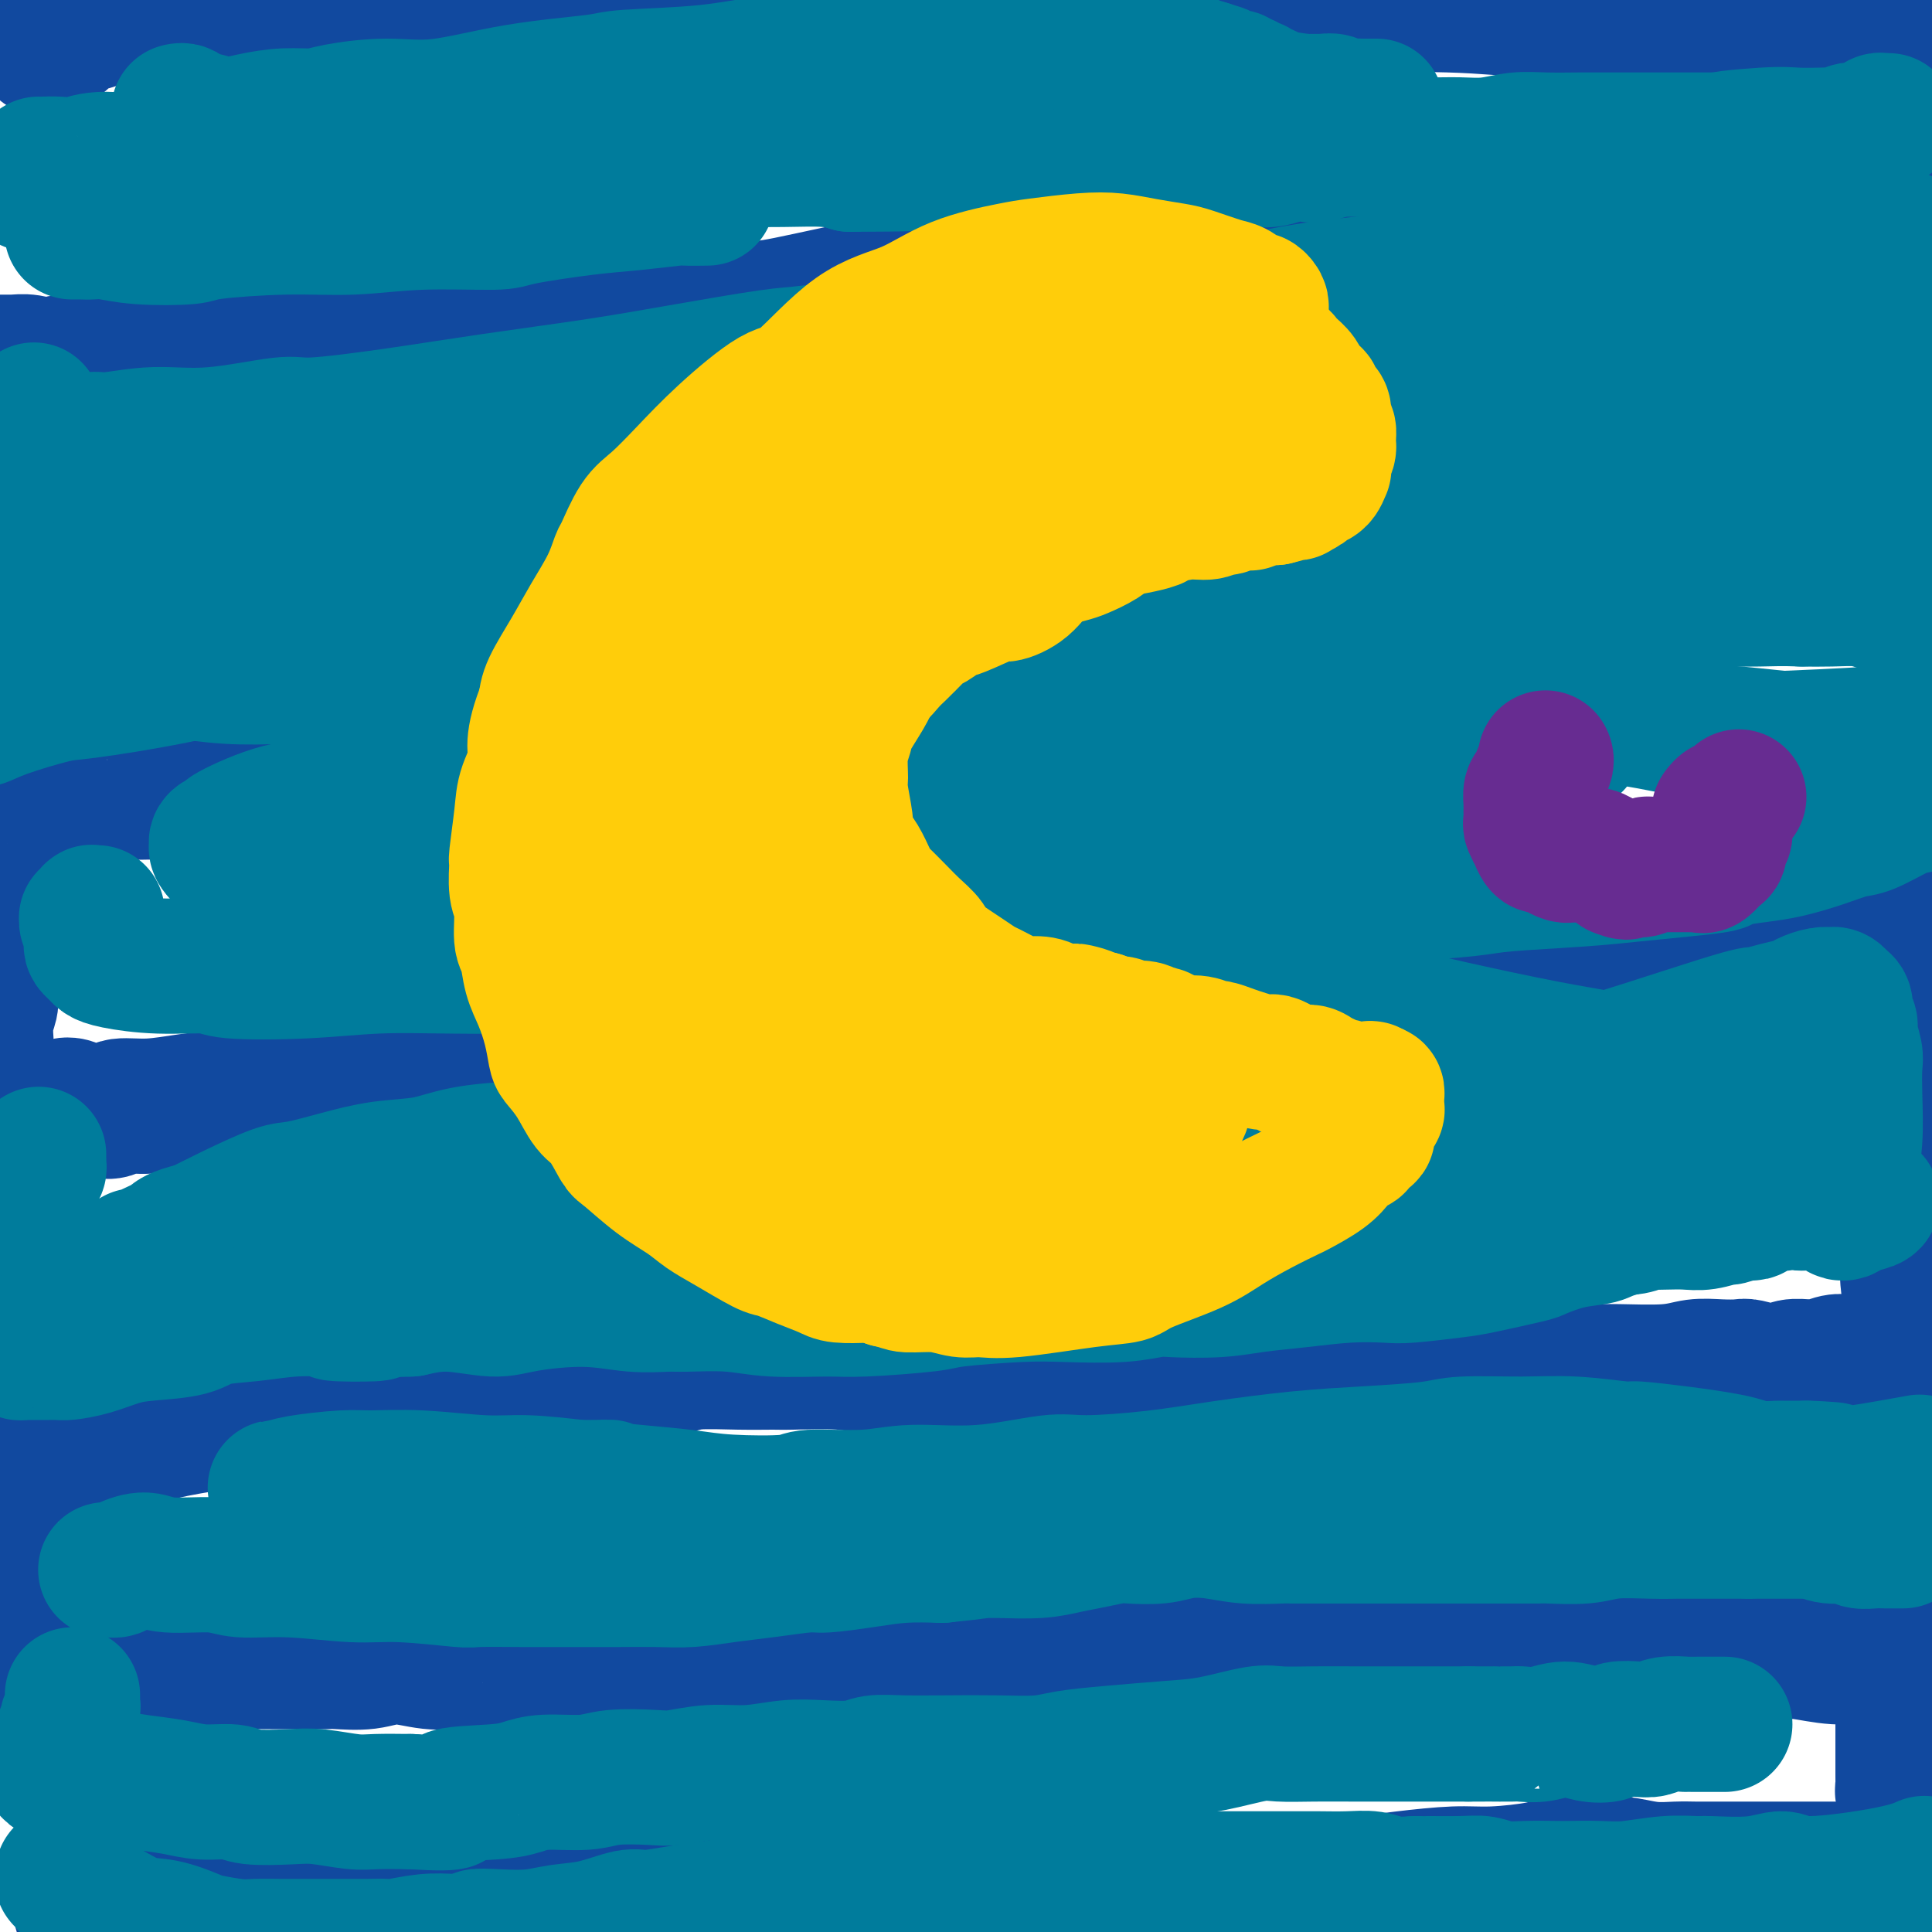 <svg viewBox='0 0 400 400' version='1.1' xmlns='http://www.w3.org/2000/svg' xmlns:xlink='http://www.w3.org/1999/xlink'><g fill='none' stroke='#11499F' stroke-width='20' stroke-linecap='round' stroke-linejoin='round'><path d='M11,388c-0.094,0.032 -0.188,0.064 0,0c0.188,-0.064 0.659,-0.225 1,0c0.341,0.225 0.552,0.836 1,1c0.448,0.164 1.132,-0.118 2,0c0.868,0.118 1.921,0.635 4,1c2.079,0.365 5.185,0.578 8,1c2.815,0.422 5.341,1.051 9,1c3.659,-0.051 8.452,-0.783 11,-1c2.548,-0.217 2.851,0.083 5,0c2.149,-0.083 6.143,-0.547 10,-1c3.857,-0.453 7.576,-0.895 11,-1c3.424,-0.105 6.552,0.128 10,0c3.448,-0.128 7.218,-0.618 11,-1c3.782,-0.382 7.578,-0.658 10,-1c2.422,-0.342 3.469,-0.751 6,-1c2.531,-0.249 6.544,-0.340 11,-1c4.456,-0.660 9.354,-1.890 14,-2c4.646,-0.110 9.041,0.899 12,1c2.959,0.101 4.484,-0.705 7,-1c2.516,-0.295 6.024,-0.079 10,0c3.976,0.079 8.422,0.023 12,0c3.578,-0.023 6.289,-0.011 9,0'/><path d='M185,383c9.864,0.016 9.525,0.056 10,0c0.475,-0.056 1.765,-0.207 4,0c2.235,0.207 5.417,0.774 8,1c2.583,0.226 4.568,0.112 7,0c2.432,-0.112 5.310,-0.222 8,0c2.690,0.222 5.191,0.778 7,1c1.809,0.222 2.925,0.112 5,0c2.075,-0.112 5.109,-0.226 8,0c2.891,0.226 5.638,0.793 9,1c3.362,0.207 7.338,0.053 10,0c2.662,-0.053 4.009,-0.004 7,0c2.991,0.004 7.625,-0.037 10,0c2.375,0.037 2.492,0.151 4,0c1.508,-0.151 4.406,-0.566 8,-1c3.594,-0.434 7.884,-0.887 11,-1c3.116,-0.113 5.059,0.112 8,0c2.941,-0.112 6.880,-0.562 9,-1c2.120,-0.438 2.422,-0.863 4,-1c1.578,-0.137 4.433,0.016 7,0c2.567,-0.016 4.847,-0.200 7,0c2.153,0.200 4.178,0.786 6,1c1.822,0.214 3.442,0.057 5,0c1.558,-0.057 3.053,-0.015 4,0c0.947,0.015 1.346,0.004 3,0c1.654,-0.004 4.563,-0.001 7,0c2.437,0.001 4.401,0.000 6,0c1.599,-0.000 2.832,-0.000 4,0c1.168,0.000 2.272,0.000 4,0c1.728,-0.000 4.081,-0.000 6,0c1.919,0.000 3.406,0.000 5,0c1.594,-0.000 3.297,-0.000 5,0'/><path d='M391,383c22.315,-0.464 8.103,-0.124 3,0c-5.103,0.124 -1.098,0.033 1,0c2.098,-0.033 2.288,-0.009 3,0c0.712,0.009 1.946,0.002 3,0c1.054,-0.002 1.927,-0.001 3,0c1.073,0.001 2.345,0.000 3,0c0.655,-0.000 0.693,-0.000 1,0c0.307,0.000 0.882,0.001 1,0c0.118,-0.001 -0.221,-0.004 0,0c0.221,0.004 1.001,0.015 1,0c-0.001,-0.015 -0.784,-0.056 -1,0c-0.216,0.056 0.134,0.207 0,0c-0.134,-0.207 -0.753,-0.774 -1,-1c-0.247,-0.226 -0.124,-0.113 0,0'/><path d='M14,395c0.008,-0.111 0.016,-0.222 0,0c-0.016,0.222 -0.057,0.777 0,1c0.057,0.223 0.210,0.112 0,0c-0.210,-0.112 -0.785,-0.226 -1,0c-0.215,0.226 -0.072,0.794 0,1c0.072,0.206 0.073,0.052 1,0c0.927,-0.052 2.782,-0.003 6,0c3.218,0.003 7.801,-0.040 14,0c6.199,0.040 14.015,0.163 18,0c3.985,-0.163 4.141,-0.611 8,-1c3.859,-0.389 11.423,-0.720 19,-1c7.577,-0.280 15.167,-0.508 22,-1c6.833,-0.492 12.909,-1.249 20,-2c7.091,-0.751 15.197,-1.498 23,-2c7.803,-0.502 15.304,-0.759 20,-1c4.696,-0.241 6.588,-0.467 11,0c4.412,0.467 11.344,1.628 17,2c5.656,0.372 10.035,-0.044 15,0c4.965,0.044 10.515,0.548 16,1c5.485,0.452 10.906,0.853 14,1c3.094,0.147 3.860,0.039 7,0c3.140,-0.039 8.653,-0.011 13,0c4.347,0.011 7.528,0.003 11,0c3.472,-0.003 7.236,-0.002 11,0'/><path d='M279,393c19.524,0.620 10.833,0.171 8,0c-2.833,-0.171 0.191,-0.064 3,0c2.809,0.064 5.404,0.083 8,0c2.596,-0.083 5.194,-0.270 8,0c2.806,0.270 5.820,0.997 10,1c4.180,0.003 9.526,-0.718 12,-1c2.474,-0.282 2.078,-0.123 5,0c2.922,0.123 9.163,0.211 14,0c4.837,-0.211 8.269,-0.722 12,-1c3.731,-0.278 7.761,-0.324 12,0c4.239,0.324 8.687,1.019 11,1c2.313,-0.019 2.490,-0.750 4,-1c1.510,-0.250 4.354,-0.018 7,0c2.646,0.018 5.094,-0.178 7,0c1.906,0.178 3.271,0.730 5,1c1.729,0.270 3.822,0.258 5,0c1.178,-0.258 1.440,-0.763 2,-1c0.560,-0.237 1.418,-0.208 4,0c2.582,0.208 6.887,0.594 9,1c2.113,0.406 2.032,0.830 2,1c-0.032,0.170 -0.016,0.085 0,0'/></g>
<g fill='none' stroke='#11499F' stroke-width='28' stroke-linecap='round' stroke-linejoin='round'><path d='M395,371c-0.030,0.006 -0.061,0.013 0,0c0.061,-0.013 0.212,-0.045 0,0c-0.212,0.045 -0.789,0.167 -1,0c-0.211,-0.167 -0.057,-0.622 0,-1c0.057,-0.378 0.015,-0.679 0,-1c-0.015,-0.321 -0.004,-0.663 0,-1c0.004,-0.337 0.001,-0.668 0,-1c-0.001,-0.332 -0.000,-0.666 0,-1c0.000,-0.334 0.000,-0.667 0,-1c-0.000,-0.333 -0.000,-0.667 0,-1c0.000,-0.333 0.000,-0.666 0,-1c-0.000,-0.334 -0.000,-0.671 0,-1c0.000,-0.329 0.000,-0.651 0,-1c-0.000,-0.349 -0.000,-0.724 0,-1c0.000,-0.276 0.000,-0.451 0,-1c-0.000,-0.549 -0.000,-1.471 0,-2c0.000,-0.529 0.000,-0.666 0,-1c-0.000,-0.334 -0.000,-0.864 0,-1c0.000,-0.136 0.000,0.122 0,0c-0.000,-0.122 -0.001,-0.624 0,-1c0.001,-0.376 0.003,-0.626 0,-1c-0.003,-0.374 -0.011,-0.874 0,-1c0.011,-0.126 0.041,0.120 0,0c-0.041,-0.120 -0.155,-0.606 0,-1c0.155,-0.394 0.577,-0.697 1,-1'/><path d='M395,350c0.001,-3.204 0.004,-0.714 0,0c-0.004,0.714 -0.015,-0.348 0,-1c0.015,-0.652 0.057,-0.893 0,-1c-0.057,-0.107 -0.211,-0.080 0,0c0.211,0.080 0.789,0.214 1,0c0.211,-0.214 0.057,-0.776 0,-1c-0.057,-0.224 -0.015,-0.112 0,0c0.015,0.112 0.004,0.222 0,0c-0.004,-0.222 0.000,-0.778 0,-1c-0.000,-0.222 -0.004,-0.112 0,0c0.004,0.112 0.016,0.226 0,0c-0.016,-0.226 -0.058,-0.792 0,-1c0.058,-0.208 0.218,-0.060 0,0c-0.218,0.060 -0.814,0.030 -1,0c-0.186,-0.030 0.039,-0.061 0,0c-0.039,0.061 -0.342,0.214 -1,0c-0.658,-0.214 -1.672,-0.793 -2,-1c-0.328,-0.207 0.029,-0.040 0,0c-0.029,0.040 -0.445,-0.046 -1,0c-0.555,0.046 -1.251,0.222 -2,0c-0.749,-0.222 -1.552,-0.844 -3,-1c-1.448,-0.156 -3.543,0.154 -6,0c-2.457,-0.154 -5.277,-0.772 -7,-1c-1.723,-0.228 -2.349,-0.065 -4,0c-1.651,0.065 -4.325,0.033 -7,0'/><path d='M362,342c-5.358,-0.249 -4.252,0.129 -5,0c-0.748,-0.129 -3.348,-0.766 -6,-1c-2.652,-0.234 -5.356,-0.067 -7,0c-1.644,0.067 -2.230,0.033 -4,0c-1.770,-0.033 -4.726,-0.065 -7,0c-2.274,0.065 -3.866,0.229 -6,0c-2.134,-0.229 -4.810,-0.849 -7,-1c-2.190,-0.151 -3.893,0.167 -6,0c-2.107,-0.167 -4.618,-0.819 -6,-1c-1.382,-0.181 -1.634,0.110 -3,0c-1.366,-0.110 -3.845,-0.619 -6,-1c-2.155,-0.381 -3.987,-0.634 -6,-1c-2.013,-0.366 -4.206,-0.845 -7,-1c-2.794,-0.155 -6.188,0.015 -8,0c-1.812,-0.015 -2.040,-0.214 -4,0c-1.960,0.214 -5.650,0.842 -9,1c-3.350,0.158 -6.360,-0.155 -10,0c-3.640,0.155 -7.912,0.777 -10,1c-2.088,0.223 -1.994,0.046 -4,0c-2.006,-0.046 -6.113,0.038 -10,0c-3.887,-0.038 -7.555,-0.200 -11,0c-3.445,0.200 -6.666,0.760 -11,1c-4.334,0.240 -9.779,0.159 -12,0c-2.221,-0.159 -1.217,-0.398 -5,0c-3.783,0.398 -12.352,1.431 -16,2c-3.648,0.569 -2.377,0.674 -4,1c-1.623,0.326 -6.142,0.872 -10,1c-3.858,0.128 -7.055,-0.162 -9,0c-1.945,0.162 -2.639,0.774 -5,1c-2.361,0.226 -6.389,0.064 -10,0c-3.611,-0.064 -6.806,-0.032 -10,0'/><path d='M128,344c-24.112,1.525 -11.392,1.338 -9,1c2.392,-0.338 -5.545,-0.827 -9,-1c-3.455,-0.173 -2.428,-0.028 -4,0c-1.572,0.028 -5.745,-0.059 -9,0c-3.255,0.059 -5.594,0.265 -8,0c-2.406,-0.265 -4.880,-0.999 -7,-1c-2.120,-0.001 -3.887,0.732 -6,1c-2.113,0.268 -4.573,0.072 -6,0c-1.427,-0.072 -1.821,-0.020 -3,0c-1.179,0.020 -3.144,0.006 -5,0c-1.856,-0.006 -3.605,-0.005 -6,0c-2.395,0.005 -5.437,0.014 -7,0c-1.563,-0.014 -1.648,-0.053 -3,0c-1.352,0.053 -3.970,0.196 -6,0c-2.030,-0.196 -3.471,-0.733 -5,-1c-1.529,-0.267 -3.147,-0.264 -5,0c-1.853,0.264 -3.941,0.788 -5,1c-1.059,0.212 -1.089,0.113 -2,0c-0.911,-0.113 -2.701,-0.240 -4,0c-1.299,0.240 -2.105,0.848 -3,1c-0.895,0.152 -1.878,-0.152 -3,0c-1.122,0.152 -2.385,0.759 -3,1c-0.615,0.241 -0.584,0.117 -1,0c-0.416,-0.117 -1.278,-0.228 -2,0c-0.722,0.228 -1.302,0.793 -2,1c-0.698,0.207 -1.512,0.055 -2,0c-0.488,-0.055 -0.650,-0.015 -1,0c-0.350,0.015 -0.888,0.004 -1,0c-0.112,-0.004 0.201,-0.001 0,0c-0.201,0.001 -0.914,0.000 -1,0c-0.086,-0.000 0.457,-0.000 1,0'/><path d='M1,347c-4.511,0.622 -1.289,0.178 0,0c1.289,-0.178 0.644,-0.089 0,0'/><path d='M3,335c0.084,0.089 0.167,0.179 0,0c-0.167,-0.179 -0.585,-0.625 -1,-1c-0.415,-0.375 -0.829,-0.677 -1,-1c-0.171,-0.323 -0.101,-0.667 0,-1c0.101,-0.333 0.234,-0.655 0,-1c-0.234,-0.345 -0.833,-0.712 -1,-1c-0.167,-0.288 0.099,-0.498 0,-1c-0.099,-0.502 -0.562,-1.295 -1,-2c-0.438,-0.705 -0.849,-1.322 -1,-2c-0.151,-0.678 -0.040,-1.417 0,-2c0.040,-0.583 0.011,-1.011 0,-2c-0.011,-0.989 -0.003,-2.540 0,-4c0.003,-1.460 0.001,-2.829 0,-4c-0.001,-1.171 -0.000,-2.145 0,-3c0.000,-0.855 0.000,-1.592 0,-2c-0.000,-0.408 -0.000,-0.486 0,-1c0.000,-0.514 0.000,-1.462 0,-2c-0.000,-0.538 -0.001,-0.666 0,-1c0.001,-0.334 0.003,-0.874 0,-1c-0.003,-0.126 -0.013,0.162 0,0c0.013,-0.162 0.048,-0.776 0,-1c-0.048,-0.224 -0.178,-0.060 0,0c0.178,0.060 0.663,0.016 1,0c0.337,-0.016 0.525,-0.005 1,0c0.475,0.005 1.238,0.002 2,0'/><path d='M2,302c0.930,-0.327 1.256,-0.143 2,0c0.744,0.143 1.905,0.245 3,0c1.095,-0.245 2.125,-0.839 3,-1c0.875,-0.161 1.594,0.109 2,0c0.406,-0.109 0.498,-0.597 2,-1c1.502,-0.403 4.414,-0.722 7,-1c2.586,-0.278 4.847,-0.515 7,-1c2.153,-0.485 4.199,-1.219 8,-2c3.801,-0.781 9.355,-1.610 12,-2c2.645,-0.390 2.379,-0.342 5,-1c2.621,-0.658 8.129,-2.021 12,-3c3.871,-0.979 6.103,-1.573 9,-2c2.897,-0.427 6.457,-0.688 10,-1c3.543,-0.312 7.067,-0.676 9,-1c1.933,-0.324 2.274,-0.609 4,-1c1.726,-0.391 4.836,-0.890 8,-1c3.164,-0.110 6.380,0.168 9,0c2.620,-0.168 4.643,-0.781 6,-1c1.357,-0.219 2.047,-0.045 4,0c1.953,0.045 5.167,-0.041 8,0c2.833,0.041 5.284,0.207 7,0c1.716,-0.207 2.699,-0.789 5,-1c2.301,-0.211 5.922,-0.053 9,0c3.078,0.053 5.612,0.000 7,0c1.388,-0.000 1.629,0.051 4,0c2.371,-0.051 6.871,-0.206 10,0c3.129,0.206 4.888,0.773 8,1c3.112,0.227 7.576,0.112 10,0c2.424,-0.112 2.806,-0.223 5,0c2.194,0.223 6.198,0.778 10,1c3.802,0.222 7.401,0.111 11,0'/><path d='M218,284c18.832,-0.061 9.412,-0.212 8,0c-1.412,0.212 5.182,0.789 10,1c4.818,0.211 7.858,0.057 9,0c1.142,-0.057 0.384,-0.015 3,0c2.616,0.015 8.605,0.004 12,0c3.395,-0.004 4.195,-0.001 7,0c2.805,0.001 7.616,0.001 10,0c2.384,-0.001 2.340,-0.004 4,0c1.660,0.004 5.025,0.015 9,0c3.975,-0.015 8.560,-0.057 12,0c3.440,0.057 5.735,0.212 9,0c3.265,-0.212 7.499,-0.793 11,-1c3.501,-0.207 6.270,-0.042 8,0c1.730,0.042 2.421,-0.041 5,0c2.579,0.041 7.045,0.206 10,0c2.955,-0.206 4.398,-0.784 6,-1c1.602,-0.216 3.364,-0.071 5,0c1.636,0.071 3.147,0.068 4,0c0.853,-0.068 1.048,-0.200 2,0c0.952,0.200 2.660,0.733 4,1c1.340,0.267 2.312,0.269 3,0c0.688,-0.269 1.093,-0.808 2,-1c0.907,-0.192 2.314,-0.037 3,0c0.686,0.037 0.649,-0.043 1,0c0.351,0.043 1.090,0.208 2,0c0.910,-0.208 1.991,-0.788 3,-1c1.009,-0.212 1.947,-0.057 3,0c1.053,0.057 2.220,0.015 3,0c0.780,-0.015 1.171,-0.004 2,0c0.829,0.004 2.094,0.001 3,0c0.906,-0.001 1.453,-0.001 2,0'/><path d='M393,282c27.234,-0.311 7.819,-0.089 1,0c-6.819,0.089 -1.043,0.046 1,0c2.043,-0.046 0.351,-0.095 0,0c-0.351,0.095 0.638,0.334 1,0c0.362,-0.334 0.097,-1.242 0,-2c-0.097,-0.758 -0.026,-1.367 0,-2c0.026,-0.633 0.008,-1.290 0,-2c-0.008,-0.710 -0.006,-1.473 0,-2c0.006,-0.527 0.015,-0.817 0,-1c-0.015,-0.183 -0.056,-0.257 0,-1c0.056,-0.743 0.207,-2.155 0,-3c-0.207,-0.845 -0.774,-1.125 -1,-4c-0.226,-2.875 -0.113,-8.347 0,-11c0.113,-2.653 0.226,-2.487 0,-4c-0.226,-1.513 -0.792,-4.707 -1,-7c-0.208,-2.293 -0.059,-3.687 0,-5c0.059,-1.313 0.029,-2.545 0,-4c-0.029,-1.455 -0.055,-3.133 0,-4c0.055,-0.867 0.193,-0.924 0,-2c-0.193,-1.076 -0.717,-3.171 -1,-6c-0.283,-2.829 -0.324,-6.391 0,-11c0.324,-4.609 1.015,-10.264 1,-13c-0.015,-2.736 -0.736,-2.553 -1,-3c-0.264,-0.447 -0.071,-1.525 0,-3c0.071,-1.475 0.019,-3.347 0,-5c-0.019,-1.653 -0.005,-3.088 0,-4c0.005,-0.912 0.001,-1.299 0,-2c-0.001,-0.701 -0.000,-1.714 0,-2c0.000,-0.286 0.000,0.154 0,0c-0.000,-0.154 -0.000,-0.901 0,-1c0.000,-0.099 0.000,0.451 0,1'/><path d='M393,179c-0.396,-15.917 0.115,-4.210 0,0c-0.115,4.210 -0.857,0.922 -1,0c-0.143,-0.922 0.312,0.523 0,1c-0.312,0.477 -1.392,-0.012 -2,0c-0.608,0.012 -0.743,0.527 -1,1c-0.257,0.473 -0.635,0.904 -1,1c-0.365,0.096 -0.717,-0.143 -1,0c-0.283,0.143 -0.498,0.668 -1,1c-0.502,0.332 -1.290,0.470 -2,1c-0.710,0.530 -1.341,1.451 -2,2c-0.659,0.549 -1.346,0.724 -2,1c-0.654,0.276 -1.275,0.653 -2,1c-0.725,0.347 -1.556,0.666 -3,1c-1.444,0.334 -3.503,0.685 -6,1c-2.497,0.315 -5.433,0.595 -8,1c-2.567,0.405 -4.764,0.934 -6,1c-1.236,0.066 -1.510,-0.332 -4,0c-2.490,0.332 -7.198,1.396 -11,2c-3.802,0.604 -6.700,0.750 -10,1c-3.300,0.250 -7.002,0.603 -10,1c-2.998,0.397 -5.290,0.837 -7,1c-1.710,0.163 -2.836,0.048 -5,0c-2.164,-0.048 -5.366,-0.028 -8,0c-2.634,0.028 -4.700,0.063 -7,0c-2.300,-0.063 -4.836,-0.226 -8,0c-3.164,0.226 -6.958,0.841 -9,1c-2.042,0.159 -2.332,-0.137 -5,0c-2.668,0.137 -7.715,0.707 -12,1c-4.285,0.293 -7.807,0.310 -12,1c-4.193,0.690 -9.055,2.054 -14,3c-4.945,0.946 -9.972,1.473 -15,2'/><path d='M218,205c-25.975,2.512 -15.411,1.293 -13,1c2.411,-0.293 -3.331,0.341 -9,1c-5.669,0.659 -11.265,1.342 -16,2c-4.735,0.658 -8.608,1.290 -13,2c-4.392,0.710 -9.302,1.498 -14,2c-4.698,0.502 -9.185,0.717 -12,1c-2.815,0.283 -3.960,0.635 -7,1c-3.040,0.365 -7.977,0.743 -12,1c-4.023,0.257 -7.132,0.394 -10,1c-2.868,0.606 -5.496,1.681 -7,2c-1.504,0.319 -1.885,-0.118 -4,0c-2.115,0.118 -5.965,0.791 -9,1c-3.035,0.209 -5.255,-0.047 -7,0c-1.745,0.047 -3.014,0.398 -6,1c-2.986,0.602 -7.688,1.456 -10,2c-2.312,0.544 -2.234,0.777 -4,1c-1.766,0.223 -5.377,0.437 -9,1c-3.623,0.563 -7.259,1.475 -10,2c-2.741,0.525 -4.585,0.662 -7,1c-2.415,0.338 -5.399,0.876 -8,1c-2.601,0.124 -4.818,-0.166 -6,0c-1.182,0.166 -1.328,0.790 -2,1c-0.672,0.210 -1.870,0.008 -3,0c-1.130,-0.008 -2.192,0.180 -3,0c-0.808,-0.180 -1.361,-0.727 -2,-1c-0.639,-0.273 -1.365,-0.272 -2,0c-0.635,0.272 -1.178,0.816 -2,1c-0.822,0.184 -1.921,0.008 -3,0c-1.079,-0.008 -2.137,0.152 -3,0c-0.863,-0.152 -1.532,-0.615 -2,-1c-0.468,-0.385 -0.734,-0.693 -1,-1'/><path d='M2,228c-4.890,-0.395 -2.616,-0.883 -2,-1c0.616,-0.117 -0.427,0.138 -1,0c-0.573,-0.138 -0.676,-0.669 -1,-1c-0.324,-0.331 -0.868,-0.461 -1,-1c-0.132,-0.539 0.147,-1.486 0,-2c-0.147,-0.514 -0.718,-0.595 -1,-1c-0.282,-0.405 -0.273,-1.133 0,-2c0.273,-0.867 0.809,-1.874 1,-3c0.191,-1.126 0.037,-2.372 0,-3c-0.037,-0.628 0.043,-0.637 0,-1c-0.043,-0.363 -0.208,-1.078 0,-2c0.208,-0.922 0.788,-2.049 1,-3c0.212,-0.951 0.056,-1.726 0,-3c-0.056,-1.274 -0.011,-3.045 0,-4c0.011,-0.955 -0.011,-1.092 0,-4c0.011,-2.908 0.055,-8.585 0,-11c-0.055,-2.415 -0.208,-1.566 0,-2c0.208,-0.434 0.778,-2.151 1,-4c0.222,-1.849 0.098,-3.829 0,-5c-0.098,-1.171 -0.170,-1.533 0,-3c0.170,-1.467 0.581,-4.039 1,-6c0.419,-1.961 0.847,-3.310 1,-4c0.153,-0.690 0.030,-0.720 0,-1c-0.030,-0.280 0.033,-0.808 0,-1c-0.033,-0.192 -0.163,-0.047 0,0c0.163,0.047 0.620,-0.002 1,0c0.380,0.002 0.682,0.056 1,0c0.318,-0.056 0.652,-0.221 1,0c0.348,0.221 0.709,0.829 1,1c0.291,0.171 0.512,-0.094 1,0c0.488,0.094 1.244,0.547 2,1'/><path d='M8,162c1.263,-0.065 0.919,-0.228 1,0c0.081,0.228 0.585,0.846 1,1c0.415,0.154 0.740,-0.155 1,0c0.260,0.155 0.455,0.774 1,1c0.545,0.226 1.441,0.060 2,0c0.559,-0.060 0.782,-0.015 2,0c1.218,0.015 3.432,0.000 6,0c2.568,-0.000 5.492,0.014 7,0c1.508,-0.014 1.600,-0.058 3,0c1.400,0.058 4.107,0.218 7,0c2.893,-0.218 5.971,-0.814 9,-1c3.029,-0.186 6.007,0.038 9,0c2.993,-0.038 6.000,-0.339 8,-1c2.000,-0.661 2.994,-1.683 5,-2c2.006,-0.317 5.024,0.070 8,0c2.976,-0.070 5.910,-0.598 9,-1c3.090,-0.402 6.338,-0.678 10,-1c3.662,-0.322 7.739,-0.691 10,-1c2.261,-0.309 2.705,-0.558 5,-1c2.295,-0.442 6.439,-1.078 11,-2c4.561,-0.922 9.537,-2.130 14,-3c4.463,-0.870 8.412,-1.403 12,-2c3.588,-0.597 6.815,-1.259 11,-2c4.185,-0.741 9.327,-1.560 12,-2c2.673,-0.440 2.878,-0.499 5,-1c2.122,-0.501 6.163,-1.443 10,-2c3.837,-0.557 7.470,-0.729 11,-1c3.530,-0.271 6.956,-0.640 9,-1c2.044,-0.360 2.704,-0.712 5,-1c2.296,-0.288 6.227,-0.511 10,-1c3.773,-0.489 7.386,-1.245 11,-2'/><path d='M233,136c29.256,-4.522 14.395,-2.327 12,-2c-2.395,0.327 7.677,-1.215 12,-2c4.323,-0.785 2.899,-0.812 5,-1c2.101,-0.188 7.728,-0.537 12,-1c4.272,-0.463 7.189,-1.041 11,-2c3.811,-0.959 8.517,-2.299 13,-3c4.483,-0.701 8.743,-0.762 11,-1c2.257,-0.238 2.509,-0.652 5,-1c2.491,-0.348 7.220,-0.629 11,-1c3.780,-0.371 6.611,-0.832 10,-1c3.389,-0.168 7.337,-0.044 11,0c3.663,0.044 7.042,0.008 9,0c1.958,-0.008 2.495,0.012 5,0c2.505,-0.012 6.977,-0.056 11,0c4.023,0.056 7.598,0.211 11,0c3.402,-0.211 6.632,-0.789 10,-1c3.368,-0.211 6.872,-0.057 9,0c2.128,0.057 2.878,0.015 5,0c2.122,-0.015 5.615,-0.004 8,0c2.385,0.004 3.662,0.001 5,0c1.338,-0.001 2.736,0.001 4,0c1.264,-0.001 2.395,-0.003 3,0c0.605,0.003 0.684,0.012 1,0c0.316,-0.012 0.869,-0.045 1,0c0.131,0.045 -0.161,0.167 0,0c0.161,-0.167 0.775,-0.622 1,-1c0.225,-0.378 0.060,-0.679 0,-1c-0.060,-0.321 -0.016,-0.663 0,-1c0.016,-0.337 0.005,-0.668 0,-1c-0.005,-0.332 -0.002,-0.666 0,-1'/><path d='M429,115c0.220,-0.948 -0.729,-0.819 -1,-1c-0.271,-0.181 0.135,-0.671 0,-1c-0.135,-0.329 -0.811,-0.498 -1,-1c-0.189,-0.502 0.108,-1.338 0,-2c-0.108,-0.662 -0.620,-1.149 -1,-2c-0.380,-0.851 -0.626,-2.065 -1,-3c-0.374,-0.935 -0.875,-1.592 -1,-2c-0.125,-0.408 0.125,-0.568 0,-1c-0.125,-0.432 -0.626,-1.135 -1,-3c-0.374,-1.865 -0.621,-4.891 -1,-8c-0.379,-3.109 -0.889,-6.301 -1,-9c-0.111,-2.699 0.176,-4.904 0,-6c-0.176,-1.096 -0.817,-1.085 -1,-2c-0.183,-0.915 0.090,-2.758 0,-4c-0.090,-1.242 -0.545,-1.882 -1,-3c-0.455,-1.118 -0.911,-2.712 -1,-4c-0.089,-1.288 0.187,-2.270 0,-3c-0.187,-0.730 -0.838,-1.208 -1,-2c-0.162,-0.792 0.166,-1.897 0,-3c-0.166,-1.103 -0.825,-2.205 -1,-3c-0.175,-0.795 0.136,-1.285 0,-2c-0.136,-0.715 -0.717,-1.656 -1,-2c-0.283,-0.344 -0.269,-0.093 0,0c0.269,0.093 0.791,0.026 1,0c0.209,-0.026 0.104,-0.013 0,0'/><path d='M398,85c-0.032,-0.293 -0.065,-0.586 0,-1c0.065,-0.414 0.227,-0.950 0,-1c-0.227,-0.050 -0.845,0.385 -1,0c-0.155,-0.385 0.151,-1.591 0,-2c-0.151,-0.409 -0.759,-0.022 -1,0c-0.241,0.022 -0.116,-0.323 0,-1c0.116,-0.677 0.223,-1.687 0,-2c-0.223,-0.313 -0.777,0.070 -1,0c-0.223,-0.070 -0.116,-0.592 0,-1c0.116,-0.408 0.241,-0.700 0,-1c-0.241,-0.300 -0.849,-0.606 -1,-1c-0.151,-0.394 0.156,-0.876 0,-1c-0.156,-0.124 -0.774,0.111 -1,0c-0.226,-0.111 -0.061,-0.569 0,-1c0.061,-0.431 0.016,-0.837 0,-1c-0.016,-0.163 -0.004,-0.085 0,0c0.004,0.085 0.001,0.177 0,0c-0.001,-0.177 -0.000,-0.622 0,-1c0.000,-0.378 0.000,-0.689 0,-1'/><path d='M393,70c-0.774,-2.321 -0.208,-0.625 0,0c0.208,0.625 0.060,0.179 0,0c-0.060,-0.179 -0.030,-0.089 0,0'/><path d='M399,63c-0.030,-0.014 -0.060,-0.027 0,0c0.060,0.027 0.208,0.095 0,0c-0.208,-0.095 -0.774,-0.352 -1,-1c-0.226,-0.648 -0.112,-1.686 0,-2c0.112,-0.314 0.222,0.095 0,0c-0.222,-0.095 -0.778,-0.696 -1,-1c-0.222,-0.304 -0.111,-0.312 0,-1c0.111,-0.688 0.222,-2.058 0,-4c-0.222,-1.942 -0.777,-4.458 -1,-6c-0.223,-1.542 -0.112,-2.111 0,-3c0.112,-0.889 0.227,-2.098 0,-3c-0.227,-0.902 -0.797,-1.495 -1,-2c-0.203,-0.505 -0.039,-0.920 0,-1c0.039,-0.080 -0.046,0.175 0,0c0.046,-0.175 0.223,-0.779 0,-1c-0.223,-0.221 -0.847,-0.059 -1,0c-0.153,0.059 0.167,0.015 0,0c-0.167,-0.015 -0.819,-0.000 -1,0c-0.181,0.000 0.109,-0.014 0,0c-0.109,0.014 -0.617,0.055 -1,0c-0.383,-0.055 -0.642,-0.207 -1,0c-0.358,0.207 -0.817,0.773 -2,1c-1.183,0.227 -3.092,0.113 -5,0'/><path d='M384,39c-1.992,-0.244 -1.471,-0.854 -2,-1c-0.529,-0.146 -2.106,0.171 -3,0c-0.894,-0.171 -1.105,-0.832 -2,-1c-0.895,-0.168 -2.475,0.155 -4,0c-1.525,-0.155 -2.996,-0.788 -4,-1c-1.004,-0.212 -1.543,-0.002 -3,0c-1.457,0.002 -3.834,-0.205 -6,0c-2.166,0.205 -4.123,0.823 -7,1c-2.877,0.177 -6.675,-0.086 -9,0c-2.325,0.086 -3.179,0.522 -5,1c-1.821,0.478 -4.610,0.999 -8,1c-3.390,0.001 -7.382,-0.519 -12,0c-4.618,0.519 -9.862,2.076 -15,3c-5.138,0.924 -10.169,1.213 -15,2c-4.831,0.787 -9.461,2.070 -14,3c-4.539,0.930 -8.985,1.505 -12,2c-3.015,0.495 -4.598,0.911 -7,1c-2.402,0.089 -5.623,-0.147 -9,0c-3.377,0.147 -6.909,0.678 -11,1c-4.091,0.322 -8.739,0.436 -12,1c-3.261,0.564 -5.133,1.577 -8,2c-2.867,0.423 -6.728,0.255 -12,1c-5.272,0.745 -11.954,2.402 -15,3c-3.046,0.598 -2.455,0.138 -7,1c-4.545,0.862 -14.226,3.047 -19,4c-4.774,0.953 -4.643,0.675 -7,1c-2.357,0.325 -7.203,1.253 -12,2c-4.797,0.747 -9.543,1.314 -14,2c-4.457,0.686 -8.623,1.492 -13,2c-4.377,0.508 -8.965,0.716 -12,1c-3.035,0.284 -4.518,0.642 -6,1'/><path d='M99,72c-36.834,5.061 -18.918,1.212 -15,0c3.918,-1.212 -6.160,0.211 -12,1c-5.840,0.789 -7.440,0.943 -10,1c-2.560,0.057 -6.079,0.015 -8,0c-1.921,-0.015 -2.243,-0.004 -4,0c-1.757,0.004 -4.949,0.001 -7,0c-2.051,-0.001 -2.961,-0.000 -4,0c-1.039,0.000 -2.206,0.000 -3,0c-0.794,-0.000 -1.213,-0.000 -2,0c-0.787,0.000 -1.941,0.000 -3,0c-1.059,-0.000 -2.023,-0.001 -3,0c-0.977,0.001 -1.966,0.004 -3,0c-1.034,-0.004 -2.112,-0.015 -3,0c-0.888,0.015 -1.588,0.056 -2,0c-0.412,-0.056 -0.538,-0.208 -1,0c-0.462,0.208 -1.260,0.775 -2,1c-0.740,0.225 -1.422,0.109 -2,0c-0.578,-0.109 -1.052,-0.211 -2,0c-0.948,0.211 -2.371,0.736 -3,1c-0.629,0.264 -0.463,0.267 -1,0c-0.537,-0.267 -1.776,-0.804 -3,-1c-1.224,-0.196 -2.433,-0.053 -3,0c-0.567,0.053 -0.492,0.014 -1,0c-0.508,-0.014 -1.598,-0.004 -2,0c-0.402,0.004 -0.115,0.001 0,0c0.115,-0.001 0.057,-0.001 0,0'/><path d='M9,10c-0.097,-0.026 -0.195,-0.052 0,0c0.195,0.052 0.682,0.181 1,0c0.318,-0.181 0.468,-0.673 1,-1c0.532,-0.327 1.445,-0.488 2,-1c0.555,-0.512 0.751,-1.373 1,-2c0.249,-0.627 0.552,-1.019 1,-1c0.448,0.019 1.042,0.451 3,0c1.958,-0.451 5.282,-1.784 8,-3c2.718,-1.216 4.832,-2.316 8,-3c3.168,-0.684 7.391,-0.953 10,-1c2.609,-0.047 3.605,0.127 6,0c2.395,-0.127 6.188,-0.554 10,-1c3.812,-0.446 7.644,-0.909 12,-1c4.356,-0.091 9.238,0.191 14,0c4.762,-0.191 9.405,-0.854 12,-1c2.595,-0.146 3.143,0.227 6,0c2.857,-0.227 8.023,-1.053 13,-1c4.977,0.053 9.764,0.985 14,1c4.236,0.015 7.921,-0.886 12,-1c4.079,-0.114 8.553,0.561 14,1c5.447,0.439 11.868,0.643 15,1c3.132,0.357 2.975,0.865 7,1c4.025,0.135 12.230,-0.105 19,0c6.770,0.105 12.103,0.554 18,1c5.897,0.446 12.357,0.889 19,1c6.643,0.111 13.469,-0.111 18,0c4.531,0.111 6.765,0.556 9,1'/><path d='M262,0c25.511,1.171 16.789,1.098 18,1c1.211,-0.098 12.357,-0.219 20,0c7.643,0.219 11.785,0.780 17,1c5.215,0.220 11.504,0.100 15,0c3.496,-0.100 4.201,-0.181 7,0c2.799,0.181 7.694,0.623 12,1c4.306,0.377 8.023,0.689 11,1c2.977,0.311 5.213,0.620 8,1c2.787,0.380 6.126,0.830 8,1c1.874,0.170 2.285,0.061 4,0c1.715,-0.061 4.734,-0.073 8,0c3.266,0.073 6.778,0.233 10,0c3.222,-0.233 6.153,-0.858 11,-2c4.847,-1.142 11.608,-2.801 16,-4c4.392,-1.199 6.413,-1.938 9,-3c2.587,-1.062 5.739,-2.446 7,-3c1.261,-0.554 0.630,-0.277 0,0'/></g>
<g fill='none' stroke='#007C9C' stroke-width='28' stroke-linecap='round' stroke-linejoin='round'><path d='M13,388c-0.009,0.414 -0.018,0.829 0,1c0.018,0.171 0.062,0.099 0,0c-0.062,-0.099 -0.231,-0.226 0,0c0.231,0.226 0.863,0.804 1,1c0.137,0.196 -0.222,0.011 0,0c0.222,-0.011 1.025,0.153 2,1c0.975,0.847 2.121,2.377 3,3c0.879,0.623 1.492,0.338 3,1c1.508,0.662 3.912,2.272 6,3c2.088,0.728 3.859,0.573 6,1c2.141,0.427 4.652,1.435 6,2c1.348,0.565 1.533,0.687 3,1c1.467,0.313 4.217,0.816 6,1c1.783,0.184 2.598,0.049 4,0c1.402,-0.049 3.390,-0.013 5,0c1.610,0.013 2.843,0.004 4,0c1.157,-0.004 2.237,-0.001 3,0c0.763,0.001 1.210,-0.000 2,0c0.790,0.000 1.924,0.001 3,0c1.076,-0.001 2.096,-0.004 3,0c0.904,0.004 1.693,0.015 3,0c1.307,-0.015 3.134,-0.056 4,0c0.866,0.056 0.772,0.207 2,0c1.228,-0.207 3.780,-0.774 6,-1c2.220,-0.226 4.110,-0.113 6,0'/><path d='M94,402c8.873,-0.223 5.557,-0.779 5,-1c-0.557,-0.221 1.647,-0.105 4,0c2.353,0.105 4.857,0.201 7,0c2.143,-0.201 3.926,-0.698 6,-1c2.074,-0.302 4.439,-0.409 7,-1c2.561,-0.591 5.318,-1.665 7,-2c1.682,-0.335 2.288,0.069 4,0c1.712,-0.069 4.528,-0.610 7,-1c2.472,-0.390 4.599,-0.630 7,-1c2.401,-0.370 5.078,-0.869 8,-1c2.922,-0.131 6.091,0.106 8,0c1.909,-0.106 2.559,-0.554 5,-1c2.441,-0.446 6.672,-0.889 10,-1c3.328,-0.111 5.754,0.110 9,0c3.246,-0.110 7.313,-0.551 11,-1c3.687,-0.449 6.994,-0.905 9,-1c2.006,-0.095 2.709,0.171 5,0c2.291,-0.171 6.168,-0.778 9,-1c2.832,-0.222 4.618,-0.060 7,0c2.382,0.060 5.360,0.016 8,0c2.640,-0.016 4.943,-0.004 6,0c1.057,0.004 0.870,0.001 2,0c1.130,-0.001 3.577,-0.000 6,0c2.423,0.000 4.822,0.000 7,0c2.178,-0.000 4.137,-0.001 6,0c1.863,0.001 3.631,0.004 5,0c1.369,-0.004 2.339,-0.015 4,0c1.661,0.015 4.012,0.056 6,0c1.988,-0.056 3.612,-0.207 5,0c1.388,0.207 2.539,0.774 4,1c1.461,0.226 3.230,0.113 5,0'/><path d='M293,390c11.367,0.150 4.285,0.026 3,0c-1.285,-0.026 3.228,0.046 6,0c2.772,-0.046 3.803,-0.208 5,0c1.197,0.208 2.560,0.788 4,1c1.440,0.212 2.959,0.058 5,0c2.041,-0.058 4.606,-0.019 6,0c1.394,0.019 1.617,0.019 3,0c1.383,-0.019 3.926,-0.058 6,0c2.074,0.058 3.681,0.213 6,0c2.319,-0.213 5.352,-0.794 8,-1c2.648,-0.206 4.910,-0.036 6,0c1.090,0.036 1.007,-0.063 3,0c1.993,0.063 6.062,0.286 9,0c2.938,-0.286 4.746,-1.082 6,-1c1.254,0.082 1.955,1.043 6,1c4.045,-0.043 11.435,-1.088 16,-2c4.565,-0.912 6.304,-1.689 7,-2c0.696,-0.311 0.348,-0.155 0,0'/><path d='M22,325c-0.092,0.005 -0.184,0.011 0,0c0.184,-0.011 0.645,-0.037 1,0c0.355,0.037 0.604,0.138 1,0c0.396,-0.138 0.937,-0.516 2,-1c1.063,-0.484 2.647,-1.073 4,-1c1.353,0.073 2.474,0.808 5,1c2.526,0.192 6.457,-0.160 9,0c2.543,0.160 3.698,0.831 6,1c2.302,0.169 5.752,-0.165 10,0c4.248,0.165 9.295,0.829 13,1c3.705,0.171 6.067,-0.150 10,0c3.933,0.150 9.437,0.772 12,1c2.563,0.228 2.184,0.061 4,0c1.816,-0.061 5.828,-0.017 9,0c3.172,0.017 5.503,0.005 8,0c2.497,-0.005 5.159,-0.004 7,0c1.841,0.004 2.862,0.013 5,0c2.138,-0.013 5.392,-0.046 8,0c2.608,0.046 4.571,0.171 7,0c2.429,-0.171 5.326,-0.637 8,-1c2.674,-0.363 5.125,-0.623 8,-1c2.875,-0.377 6.174,-0.872 8,-1c1.826,-0.128 2.180,0.110 4,0c1.820,-0.110 5.105,-0.568 8,-1c2.895,-0.432 5.398,-0.838 8,-1c2.602,-0.162 5.301,-0.081 8,0'/><path d='M195,322c9.722,-0.997 8.027,-0.988 8,-1c-0.027,-0.012 1.614,-0.045 4,0c2.386,0.045 5.518,0.170 8,0c2.482,-0.170 4.316,-0.633 6,-1c1.684,-0.367 3.218,-0.638 5,-1c1.782,-0.362 3.812,-0.816 5,-1c1.188,-0.184 1.536,-0.098 3,0c1.464,0.098 4.046,0.208 6,0c1.954,-0.208 3.281,-0.735 5,-1c1.719,-0.265 3.830,-0.267 6,0c2.170,0.267 4.398,0.804 7,1c2.602,0.196 5.576,0.053 7,0c1.424,-0.053 1.297,-0.014 3,0c1.703,0.014 5.234,0.004 8,0c2.766,-0.004 4.766,-0.001 7,0c2.234,0.001 4.702,0.000 6,0c1.298,-0.000 1.427,0.000 3,0c1.573,-0.000 4.591,-0.000 7,0c2.409,0.000 4.209,0.001 6,0c1.791,-0.001 3.574,-0.004 6,0c2.426,0.004 5.494,0.015 7,0c1.506,-0.015 1.448,-0.057 3,0c1.552,0.057 4.714,0.211 7,0c2.286,-0.211 3.697,-0.789 6,-1c2.303,-0.211 5.497,-0.057 8,0c2.503,0.057 4.315,0.015 5,0c0.685,-0.015 0.241,-0.004 1,0c0.759,0.004 2.719,0.001 4,0c1.281,-0.001 1.883,-0.000 3,0c1.117,0.000 2.748,0.000 4,0c1.252,-0.000 2.126,-0.000 3,0'/><path d='M362,317c18.983,0.000 7.941,0.000 4,0c-3.941,-0.000 -0.781,-0.001 1,0c1.781,0.001 2.184,0.004 3,0c0.816,-0.004 2.047,-0.016 3,0c0.953,0.016 1.630,0.061 2,0c0.370,-0.061 0.434,-0.226 1,0c0.566,0.226 1.633,0.845 3,1c1.367,0.155 3.034,-0.155 4,0c0.966,0.155 1.232,0.774 2,1c0.768,0.226 2.038,0.061 3,0c0.962,-0.061 1.617,-0.016 2,0c0.383,0.016 0.495,0.004 1,0c0.505,-0.004 1.403,-0.001 2,0c0.597,0.001 0.891,0.000 1,0c0.109,-0.000 0.031,-0.000 0,0c-0.031,0.000 -0.016,0.000 0,0'/><path d='M69,311c-0.033,0.001 -0.065,0.001 0,0c0.065,-0.001 0.228,-0.004 0,0c-0.228,0.004 -0.849,0.015 -1,0c-0.151,-0.015 0.166,-0.057 0,0c-0.166,0.057 -0.814,0.211 -1,0c-0.186,-0.211 0.091,-0.788 0,-1c-0.091,-0.212 -0.549,-0.061 -1,0c-0.451,0.061 -0.895,0.030 -1,0c-0.105,-0.030 0.130,-0.061 0,0c-0.130,0.061 -0.626,0.212 -1,0c-0.374,-0.212 -0.625,-0.789 -1,-1c-0.375,-0.211 -0.874,-0.055 -1,0c-0.126,0.055 0.120,0.011 0,0c-0.120,-0.011 -0.605,0.011 -1,0c-0.395,-0.011 -0.698,-0.056 -1,0c-0.302,0.056 -0.601,0.212 -1,0c-0.399,-0.212 -0.899,-0.792 -1,-1c-0.101,-0.208 0.195,-0.046 0,0c-0.195,0.046 -0.881,-0.026 -1,0c-0.119,0.026 0.331,0.149 1,0c0.669,-0.149 1.559,-0.572 4,-1c2.441,-0.428 6.433,-0.862 9,-1c2.567,-0.138 3.707,0.018 6,0c2.293,-0.018 5.738,-0.211 10,0c4.262,0.211 9.340,0.826 13,1c3.660,0.174 5.903,-0.093 9,0c3.097,0.093 7.049,0.547 11,1'/><path d='M120,308c10.303,-0.048 4.561,-0.170 4,0c-0.561,0.170 4.058,0.630 8,1c3.942,0.370 7.206,0.650 10,1c2.794,0.350 5.118,0.769 9,1c3.882,0.231 9.321,0.274 12,0c2.679,-0.274 2.597,-0.866 5,-1c2.403,-0.134 7.293,0.189 11,0c3.707,-0.189 6.233,-0.890 10,-1c3.767,-0.110 8.775,0.371 14,0c5.225,-0.371 10.668,-1.595 14,-2c3.332,-0.405 4.555,0.008 8,0c3.445,-0.008 9.114,-0.436 14,-1c4.886,-0.564 8.989,-1.265 14,-2c5.011,-0.735 10.931,-1.503 16,-2c5.069,-0.497 9.288,-0.723 14,-1c4.712,-0.277 9.919,-0.606 13,-1c3.081,-0.394 4.037,-0.852 7,-1c2.963,-0.148 7.932,0.016 12,0c4.068,-0.016 7.234,-0.211 11,0c3.766,0.211 8.131,0.830 10,1c1.869,0.170 1.240,-0.108 3,0c1.760,0.108 5.908,0.603 9,1c3.092,0.397 5.128,0.695 7,1c1.872,0.305 3.580,0.618 5,1c1.420,0.382 2.551,0.834 4,1c1.449,0.166 3.214,0.044 4,0c0.786,-0.044 0.592,-0.012 1,0c0.408,0.012 1.419,0.003 2,0c0.581,-0.003 0.733,-0.001 1,0c0.267,0.001 0.648,0.000 1,0c0.352,-0.000 0.676,-0.000 1,0'/><path d='M374,304c10.936,0.713 2.774,-0.005 0,0c-2.774,0.005 -0.162,0.733 1,1c1.162,0.267 0.875,0.074 1,0c0.125,-0.074 0.663,-0.027 1,0c0.337,0.027 0.474,0.035 1,0c0.526,-0.035 1.440,-0.112 2,0c0.560,0.112 0.766,0.415 4,0c3.234,-0.415 9.495,-1.547 12,-2c2.505,-0.453 1.252,-0.226 0,0'/><path d='M8,239c-0.002,0.446 -0.004,0.892 0,1c0.004,0.108 0.012,-0.121 0,0c-0.012,0.121 -0.046,0.593 0,1c0.046,0.407 0.171,0.751 0,1c-0.171,0.249 -0.638,0.404 -1,1c-0.362,0.596 -0.619,1.633 -1,3c-0.381,1.367 -0.887,3.066 -1,4c-0.113,0.934 0.166,1.104 0,2c-0.166,0.896 -0.776,2.517 -1,4c-0.224,1.483 -0.060,2.827 0,4c0.060,1.173 0.016,2.173 0,3c-0.016,0.827 -0.004,1.479 0,2c0.004,0.521 0.001,0.910 0,1c-0.001,0.090 0.000,-0.120 0,0c-0.000,0.120 -0.001,0.569 0,1c0.001,0.431 0.005,0.845 0,1c-0.005,0.155 -0.020,0.052 1,0c1.020,-0.052 3.076,-0.052 4,0c0.924,0.052 0.716,0.158 2,0c1.284,-0.158 4.059,-0.578 6,-1c1.941,-0.422 3.046,-0.845 5,-1c1.954,-0.155 4.757,-0.042 8,0c3.243,0.042 6.927,0.012 9,0c2.073,-0.012 2.537,-0.006 3,0'/><path d='M42,266c7.234,0.065 6.318,0.228 8,0c1.682,-0.228 5.962,-0.846 9,-1c3.038,-0.154 4.833,0.156 8,0c3.167,-0.156 7.705,-0.778 10,-1c2.295,-0.222 2.345,-0.043 4,0c1.655,0.043 4.913,-0.049 8,0c3.087,0.049 6.001,0.238 9,0c2.999,-0.238 6.082,-0.905 8,-1c1.918,-0.095 2.671,0.382 5,0c2.329,-0.382 6.235,-1.622 10,-2c3.765,-0.378 7.388,0.105 11,0c3.612,-0.105 7.211,-0.799 11,-1c3.789,-0.201 7.767,0.090 12,0c4.233,-0.090 8.720,-0.561 11,-1c2.280,-0.439 2.354,-0.845 5,-1c2.646,-0.155 7.865,-0.059 12,0c4.135,0.059 7.186,0.083 11,0c3.814,-0.083 8.391,-0.271 13,0c4.609,0.271 9.252,1.001 12,1c2.748,-0.001 3.603,-0.731 6,-1c2.397,-0.269 6.337,-0.075 10,0c3.663,0.075 7.050,0.030 10,0c2.950,-0.030 5.463,-0.047 9,0c3.537,0.047 8.098,0.157 10,0c1.902,-0.157 1.146,-0.582 5,-1c3.854,-0.418 12.318,-0.829 16,-1c3.682,-0.171 2.580,-0.101 4,0c1.420,0.101 5.360,0.233 9,0c3.640,-0.233 6.980,-0.832 9,-1c2.020,-0.168 2.720,0.095 4,0c1.280,-0.095 3.140,-0.547 5,-1'/><path d='M316,254c43.341,-1.856 14.695,-0.497 5,0c-9.695,0.497 -0.439,0.133 4,0c4.439,-0.133 4.059,-0.035 4,0c-0.059,0.035 0.201,0.006 1,0c0.799,-0.006 2.135,0.013 3,0c0.865,-0.013 1.259,-0.056 2,0c0.741,0.056 1.829,0.211 3,0c1.171,-0.211 2.426,-0.787 3,-1c0.574,-0.213 0.466,-0.061 1,0c0.534,0.061 1.709,0.031 3,0c1.291,-0.031 2.696,-0.065 4,0c1.304,0.065 2.506,0.227 4,0c1.494,-0.227 3.279,-0.844 4,-1c0.721,-0.156 0.378,0.150 1,0c0.622,-0.150 2.208,-0.757 3,-1c0.792,-0.243 0.788,-0.121 1,0c0.212,0.121 0.638,0.242 1,0c0.362,-0.242 0.660,-0.848 1,-1c0.340,-0.152 0.721,0.151 1,0c0.279,-0.151 0.456,-0.754 1,-1c0.544,-0.246 1.454,-0.133 2,0c0.546,0.133 0.727,0.287 1,0c0.273,-0.287 0.636,-1.016 1,-1c0.364,0.016 0.728,0.775 2,1c1.272,0.225 3.451,-0.086 5,0c1.549,0.086 2.467,0.570 3,1c0.533,0.430 0.682,0.808 1,1c0.318,0.192 0.805,0.198 1,0c0.195,-0.198 0.097,-0.599 0,-1'/><path d='M382,250c10.438,-1.287 3.533,-2.503 1,-3c-2.533,-0.497 -0.693,-0.273 0,-1c0.693,-0.727 0.238,-2.404 0,-3c-0.238,-0.596 -0.259,-0.111 0,-1c0.259,-0.889 0.797,-3.152 1,-6c0.203,-2.848 0.069,-6.282 0,-9c-0.069,-2.718 -0.075,-4.720 0,-6c0.075,-1.280 0.231,-1.838 0,-3c-0.231,-1.162 -0.850,-2.928 -1,-4c-0.150,-1.072 0.170,-1.450 0,-2c-0.170,-0.550 -0.829,-1.271 -1,-2c-0.171,-0.729 0.148,-1.467 0,-2c-0.148,-0.533 -0.762,-0.861 -1,-1c-0.238,-0.139 -0.101,-0.090 0,0c0.101,0.090 0.166,0.219 0,0c-0.166,-0.219 -0.562,-0.788 -1,-1c-0.438,-0.212 -0.917,-0.068 -1,0c-0.083,0.068 0.229,0.059 0,0c-0.229,-0.059 -1.000,-0.169 -2,0c-1.000,0.169 -2.228,0.618 -3,1c-0.772,0.382 -1.089,0.697 -2,1c-0.911,0.303 -2.416,0.593 -4,1c-1.584,0.407 -3.246,0.930 -4,1c-0.754,0.070 -0.599,-0.312 -8,2c-7.401,2.312 -22.357,7.319 -29,9c-6.643,1.681 -4.973,0.036 -9,1c-4.027,0.964 -13.749,4.537 -22,8c-8.251,3.463 -15.029,6.817 -18,8c-2.971,1.183 -2.135,0.195 -3,0c-0.865,-0.195 -3.433,0.402 -6,1'/><path d='M269,239c-17.851,5.214 -8.478,1.748 -6,0c2.478,-1.748 -1.940,-1.779 -4,-2c-2.060,-0.221 -1.763,-0.633 -3,-1c-1.237,-0.367 -4.009,-0.691 -5,-1c-0.991,-0.309 -0.200,-0.604 -1,-1c-0.800,-0.396 -3.190,-0.894 -5,-1c-1.810,-0.106 -3.041,0.181 -5,0c-1.959,-0.181 -4.647,-0.830 -6,-1c-1.353,-0.170 -1.370,0.141 -4,0c-2.630,-0.141 -7.872,-0.732 -12,-1c-4.128,-0.268 -7.141,-0.212 -11,0c-3.859,0.212 -8.564,0.578 -13,1c-4.436,0.422 -8.604,0.898 -11,1c-2.396,0.102 -3.019,-0.170 -5,0c-1.981,0.170 -5.320,0.781 -8,1c-2.680,0.219 -4.701,0.046 -9,0c-4.299,-0.046 -10.874,0.034 -14,0c-3.126,-0.034 -2.802,-0.181 -5,0c-2.198,0.181 -6.918,0.692 -11,1c-4.082,0.308 -7.526,0.415 -11,1c-3.474,0.585 -6.978,1.647 -9,2c-2.022,0.353 -2.561,-0.005 -5,0c-2.439,0.005 -6.778,0.373 -10,1c-3.222,0.627 -5.326,1.514 -8,2c-2.674,0.486 -5.917,0.573 -9,1c-3.083,0.427 -6.006,1.195 -9,2c-2.994,0.805 -6.060,1.649 -8,2c-1.940,0.351 -2.753,0.210 -5,1c-2.247,0.790 -5.928,2.511 -9,4c-3.072,1.489 -5.536,2.744 -8,4'/><path d='M40,255c-7.294,2.646 -6.029,2.762 -6,3c0.029,0.238 -1.180,0.598 -2,1c-0.820,0.402 -1.253,0.848 -2,1c-0.747,0.152 -1.809,0.012 -2,0c-0.191,-0.012 0.489,0.106 1,0c0.511,-0.106 0.853,-0.434 2,-1c1.147,-0.566 3.098,-1.370 4,-2c0.902,-0.630 0.756,-1.085 4,-2c3.244,-0.915 9.878,-2.289 13,-3c3.122,-0.711 2.733,-0.758 6,-1c3.267,-0.242 10.189,-0.679 16,-1c5.811,-0.321 10.510,-0.527 18,-1c7.490,-0.473 17.769,-1.212 29,-2c11.231,-0.788 23.413,-1.626 30,-2c6.587,-0.374 7.578,-0.286 12,-1c4.422,-0.714 12.275,-2.232 20,-3c7.725,-0.768 15.322,-0.787 22,-1c6.678,-0.213 12.436,-0.620 19,-1c6.564,-0.380 13.933,-0.731 18,-1c4.067,-0.269 4.833,-0.454 8,-1c3.167,-0.546 8.734,-1.451 13,-2c4.266,-0.549 7.232,-0.742 10,-1c2.768,-0.258 5.339,-0.580 8,-1c2.661,-0.420 5.412,-0.939 7,-1c1.588,-0.061 2.013,0.334 3,0c0.987,-0.334 2.535,-1.398 4,-2c1.465,-0.602 2.847,-0.744 4,-1c1.153,-0.256 2.076,-0.628 3,-1'/><path d='M302,228c9.670,-1.511 3.846,-0.290 3,0c-0.846,0.290 3.286,-0.352 6,-1c2.714,-0.648 4.011,-1.302 6,-2c1.989,-0.698 4.669,-1.441 7,-2c2.331,-0.559 4.312,-0.934 6,-1c1.688,-0.066 3.082,0.179 4,0c0.918,-0.179 1.361,-0.780 2,-1c0.639,-0.220 1.474,-0.058 2,0c0.526,0.058 0.742,0.012 1,0c0.258,-0.012 0.558,0.012 1,0c0.442,-0.012 1.024,-0.058 1,0c-0.024,0.058 -0.655,0.222 -1,0c-0.345,-0.222 -0.402,-0.828 -1,-1c-0.598,-0.172 -1.735,0.090 -3,0c-1.265,-0.090 -2.657,-0.531 -5,-1c-2.343,-0.469 -5.637,-0.967 -11,-2c-5.363,-1.033 -12.795,-2.603 -19,-4c-6.205,-1.397 -11.183,-2.623 -14,-3c-2.817,-0.377 -3.471,0.095 -7,0c-3.529,-0.095 -9.931,-0.758 -14,-1c-4.069,-0.242 -5.805,-0.062 -8,0c-2.195,0.062 -4.848,0.007 -7,0c-2.152,-0.007 -3.803,0.036 -5,0c-1.197,-0.036 -1.939,-0.151 -3,0c-1.061,0.151 -2.439,0.566 -4,1c-1.561,0.434 -3.305,0.886 -6,2c-2.695,1.114 -6.341,2.890 -9,4c-2.659,1.110 -4.329,1.555 -6,2'/><path d='M218,218c-4.187,1.537 -2.154,0.880 -3,1c-0.846,0.120 -4.570,1.016 -7,2c-2.430,0.984 -3.565,2.057 -5,3c-1.435,0.943 -3.170,1.758 -4,2c-0.830,0.242 -0.757,-0.089 -1,0c-0.243,0.089 -0.804,0.598 -1,1c-0.196,0.402 -0.026,0.697 0,1c0.026,0.303 -0.092,0.612 1,1c1.092,0.388 3.393,0.853 8,2c4.607,1.147 11.521,2.975 15,4c3.479,1.025 3.522,1.245 7,2c3.478,0.755 10.392,2.044 16,3c5.608,0.956 9.910,1.578 15,2c5.090,0.422 10.967,0.646 14,1c3.033,0.354 3.223,0.840 6,1c2.777,0.160 8.141,-0.007 13,0c4.859,0.007 9.214,0.189 13,0c3.786,-0.189 7.003,-0.747 12,-2c4.997,-1.253 11.775,-3.200 15,-4c3.225,-0.800 2.896,-0.453 5,-1c2.104,-0.547 6.640,-1.989 10,-3c3.360,-1.011 5.545,-1.591 7,-2c1.455,-0.409 2.180,-0.645 3,-1c0.820,-0.355 1.735,-0.827 2,-1c0.265,-0.173 -0.121,-0.047 0,0c0.121,0.047 0.749,0.013 1,0c0.251,-0.013 0.126,-0.007 0,0'/><path d='M360,230c6.714,-1.694 1.999,0.072 0,1c-1.999,0.928 -1.284,1.018 -1,1c0.284,-0.018 0.135,-0.145 0,0c-0.135,0.145 -0.258,0.564 0,1c0.258,0.436 0.896,0.891 1,1c0.104,0.109 -0.326,-0.129 0,0c0.326,0.129 1.408,0.625 2,1c0.592,0.375 0.695,0.629 1,1c0.305,0.371 0.811,0.859 1,1c0.189,0.141 0.061,-0.065 0,0c-0.061,0.065 -0.054,0.402 0,1c0.054,0.598 0.154,1.459 0,2c-0.154,0.541 -0.563,0.762 -1,1c-0.437,0.238 -0.901,0.493 -1,1c-0.099,0.507 0.165,1.267 0,2c-0.165,0.733 -0.761,1.439 -1,2c-0.239,0.561 -0.120,0.977 0,1c0.120,0.023 0.240,-0.347 0,0c-0.240,0.347 -0.841,1.413 -1,2c-0.159,0.587 0.124,0.697 0,1c-0.124,0.303 -0.655,0.799 -1,1c-0.345,0.201 -0.503,0.106 -1,0c-0.497,-0.106 -1.331,-0.224 -2,0c-0.669,0.224 -1.172,0.791 -2,1c-0.828,0.209 -1.981,0.059 -3,0c-1.019,-0.059 -1.903,-0.027 -3,0c-1.097,0.027 -2.407,0.048 -3,0c-0.593,-0.048 -0.467,-0.167 -1,0c-0.533,0.167 -1.724,0.619 -3,1c-1.276,0.381 -2.638,0.690 -4,1'/><path d='M337,254c-4.647,1.196 -4.764,1.686 -6,2c-1.236,0.314 -3.592,0.451 -6,1c-2.408,0.549 -4.868,1.510 -6,2c-1.132,0.490 -0.936,0.510 -3,1c-2.064,0.490 -6.389,1.451 -9,2c-2.611,0.549 -3.507,0.686 -6,1c-2.493,0.314 -6.584,0.805 -9,1c-2.416,0.195 -3.159,0.094 -5,0c-1.841,-0.094 -4.780,-0.183 -8,0c-3.220,0.183 -6.722,0.636 -10,1c-3.278,0.364 -6.331,0.637 -9,1c-2.669,0.363 -4.952,0.815 -8,1c-3.048,0.185 -6.859,0.101 -9,0c-2.141,-0.101 -2.612,-0.220 -4,0c-1.388,0.220 -3.692,0.780 -7,1c-3.308,0.220 -7.620,0.101 -11,0c-3.380,-0.101 -5.829,-0.185 -10,0c-4.171,0.185 -10.062,0.639 -13,1c-2.938,0.361 -2.921,0.629 -6,1c-3.079,0.371 -9.255,0.846 -13,1c-3.745,0.154 -5.058,-0.012 -8,0c-2.942,0.012 -7.511,0.200 -11,0c-3.489,-0.200 -5.897,-0.790 -9,-1c-3.103,-0.210 -6.903,-0.040 -9,0c-2.097,0.040 -2.493,-0.051 -4,0c-1.507,0.051 -4.126,0.244 -7,0c-2.874,-0.244 -6.002,-0.924 -10,-1c-3.998,-0.076 -8.865,0.454 -12,1c-3.135,0.546 -4.536,1.109 -7,1c-2.464,-0.109 -5.990,-0.888 -9,-1c-3.010,-0.112 -5.505,0.444 -8,1'/><path d='M85,271c-27.309,0.907 -12.083,1.174 -8,1c4.083,-0.174 -2.978,-0.791 -6,-1c-3.022,-0.209 -2.005,-0.011 -3,0c-0.995,0.011 -4.001,-0.166 -7,0c-2.999,0.166 -5.991,0.673 -9,1c-3.009,0.327 -6.036,0.472 -8,1c-1.964,0.528 -2.866,1.438 -5,2c-2.134,0.562 -5.501,0.778 -8,1c-2.499,0.222 -4.129,0.452 -6,1c-1.871,0.548 -3.983,1.415 -6,2c-2.017,0.585 -3.941,0.889 -5,1c-1.059,0.111 -1.255,0.030 -2,0c-0.745,-0.030 -2.041,-0.008 -3,0c-0.959,0.008 -1.582,0.003 -2,0c-0.418,-0.003 -0.633,-0.004 -1,0c-0.367,0.004 -0.887,0.011 -1,0c-0.113,-0.011 0.180,-0.041 0,0c-0.180,0.041 -0.832,0.155 -1,0c-0.168,-0.155 0.147,-0.577 0,-1c-0.147,-0.423 -0.758,-0.845 -1,-1c-0.242,-0.155 -0.116,-0.041 0,0c0.116,0.041 0.224,0.011 0,0c-0.224,-0.011 -0.778,-0.003 -1,0c-0.222,0.003 -0.111,0.002 0,0'/><path d='M15,351c0.001,-0.082 0.001,-0.164 0,0c-0.001,0.164 -0.004,0.573 0,1c0.004,0.427 0.016,0.873 0,1c-0.016,0.127 -0.061,-0.064 0,0c0.061,0.064 0.227,0.383 0,1c-0.227,0.617 -0.849,1.531 -1,2c-0.151,0.469 0.167,0.492 0,1c-0.167,0.508 -0.819,1.502 -1,2c-0.181,0.498 0.109,0.501 0,1c-0.109,0.499 -0.618,1.493 -1,2c-0.382,0.507 -0.639,0.527 -1,1c-0.361,0.473 -0.826,1.398 -1,2c-0.174,0.602 -0.056,0.879 0,1c0.056,0.121 0.050,0.085 0,0c-0.050,-0.085 -0.143,-0.220 0,0c0.143,0.220 0.522,0.794 1,1c0.478,0.206 1.055,0.044 2,0c0.945,-0.044 2.257,0.029 3,0c0.743,-0.029 0.916,-0.161 2,0c1.084,0.161 3.078,0.617 5,1c1.922,0.383 3.773,0.695 6,1c2.227,0.305 4.829,0.604 7,1c2.171,0.396 3.911,0.890 6,1c2.089,0.110 4.526,-0.163 6,0c1.474,0.163 1.984,0.762 4,1c2.016,0.238 5.537,0.116 8,0c2.463,-0.116 3.866,-0.227 6,0c2.134,0.227 4.998,0.792 7,1c2.002,0.208 3.144,0.059 5,0c1.856,-0.059 4.428,-0.030 7,0'/><path d='M85,373c12.488,0.751 7.708,-0.372 8,-1c0.292,-0.628 5.655,-0.760 9,-1c3.345,-0.240 4.670,-0.586 6,-1c1.330,-0.414 2.664,-0.894 5,-1c2.336,-0.106 5.676,0.164 8,0c2.324,-0.164 3.634,-0.761 6,-1c2.366,-0.239 5.790,-0.120 8,0c2.210,0.120 3.207,0.242 5,0c1.793,-0.242 4.381,-0.848 7,-1c2.619,-0.152 5.269,0.152 8,0c2.731,-0.152 5.542,-0.759 8,-1c2.458,-0.241 4.562,-0.117 7,0c2.438,0.117 5.212,0.227 7,0c1.788,-0.227 2.592,-0.792 4,-1c1.408,-0.208 3.419,-0.059 6,0c2.581,0.059 5.731,0.027 9,0c3.269,-0.027 6.658,-0.049 10,0c3.342,0.049 6.637,0.169 9,0c2.363,-0.169 3.794,-0.627 6,-1c2.206,-0.373 5.186,-0.660 9,-1c3.814,-0.340 8.464,-0.732 12,-1c3.536,-0.268 5.960,-0.412 9,-1c3.040,-0.588 6.696,-1.622 9,-2c2.304,-0.378 3.257,-0.101 5,0c1.743,0.101 4.276,0.027 7,0c2.724,-0.027 5.640,-0.007 8,0c2.360,0.007 4.163,0.002 6,0c1.837,-0.002 3.709,-0.001 5,0c1.291,0.001 2.001,0.000 3,0c0.999,-0.000 2.285,-0.000 4,0c1.715,0.000 3.857,0.000 6,0'/><path d='M304,359c7.716,-0.001 5.007,-0.005 5,0c-0.007,0.005 2.689,0.019 4,0c1.311,-0.019 1.237,-0.071 2,0c0.763,0.071 2.362,0.264 4,0c1.638,-0.264 3.313,-0.985 5,-1c1.687,-0.015 3.386,0.677 5,1c1.614,0.323 3.144,0.279 4,0c0.856,-0.279 1.039,-0.793 2,-1c0.961,-0.207 2.700,-0.108 4,0c1.300,0.108 2.162,0.225 3,0c0.838,-0.225 1.653,-0.792 3,-1c1.347,-0.208 3.227,-0.056 4,0c0.773,0.056 0.441,0.015 1,0c0.559,-0.015 2.010,-0.004 3,0c0.990,0.004 1.519,0.001 2,0c0.481,-0.001 0.913,-0.000 1,0c0.087,0.000 -0.173,0.000 0,0c0.173,-0.000 0.777,-0.000 1,0c0.223,0.000 0.064,0.000 0,0c-0.064,-0.000 -0.032,-0.000 0,0'/><path d='M6,38c0.060,0.061 0.121,0.121 0,0c-0.121,-0.121 -0.423,-0.425 0,-1c0.423,-0.575 1.572,-1.422 2,-2c0.428,-0.578 0.137,-0.885 0,-1c-0.137,-0.115 -0.119,-0.036 0,0c0.119,0.036 0.339,0.028 1,0c0.661,-0.028 1.762,-0.075 3,0c1.238,0.075 2.612,0.274 4,0c1.388,-0.274 2.789,-1.021 6,-1c3.211,0.021 8.230,0.808 11,1c2.770,0.192 3.290,-0.212 6,0c2.710,0.212 7.609,1.039 12,1c4.391,-0.039 8.275,-0.943 13,-1c4.725,-0.057 10.292,0.733 13,1c2.708,0.267 2.557,0.010 5,0c2.443,-0.010 7.480,0.225 12,0c4.520,-0.225 8.524,-0.912 12,-1c3.476,-0.088 6.423,0.421 10,0c3.577,-0.421 7.783,-1.773 10,-2c2.217,-0.227 2.445,0.670 5,1c2.555,0.330 7.439,0.091 11,0c3.561,-0.091 5.800,-0.035 9,0c3.200,0.035 7.362,0.048 11,0c3.638,-0.048 6.754,-0.157 9,0c2.246,0.157 3.623,0.578 5,1'/><path d='M176,34c25.620,-0.072 12.669,-0.750 10,-1c-2.669,-0.250 4.946,-0.070 10,0c5.054,0.070 7.549,0.032 11,0c3.451,-0.032 7.857,-0.057 10,0c2.143,0.057 2.023,0.197 4,0c1.977,-0.197 6.053,-0.732 9,-1c2.947,-0.268 4.766,-0.268 7,0c2.234,0.268 4.883,0.804 7,1c2.117,0.196 3.704,0.054 5,0c1.296,-0.054 2.302,-0.018 3,0c0.698,0.018 1.087,0.019 2,0c0.913,-0.019 2.351,-0.057 4,0c1.649,0.057 3.510,0.208 5,0c1.490,-0.208 2.609,-0.774 4,-1c1.391,-0.226 3.052,-0.112 4,0c0.948,0.112 1.181,0.222 2,0c0.819,-0.222 2.223,-0.777 4,-1c1.777,-0.223 3.926,-0.112 6,0c2.074,0.112 4.072,0.227 6,0c1.928,-0.227 3.785,-0.797 5,-1c1.215,-0.203 1.788,-0.040 3,0c1.212,0.040 3.063,-0.042 5,0c1.937,0.042 3.962,0.207 6,0c2.038,-0.207 4.091,-0.788 6,-1c1.909,-0.212 3.673,-0.057 6,0c2.327,0.057 5.216,0.015 7,0c1.784,-0.015 2.464,-0.004 4,0c1.536,0.004 3.927,0.001 6,0c2.073,-0.001 3.827,-0.000 6,0c2.173,0.000 4.764,0.000 7,0c2.236,-0.000 4.118,-0.000 6,0'/><path d='M356,29c28.255,-0.713 8.894,0.005 3,0c-5.894,-0.005 1.680,-0.732 6,-1c4.320,-0.268 5.385,-0.075 7,0c1.615,0.075 3.780,0.034 5,0c1.220,-0.034 1.494,-0.062 2,0c0.506,0.062 1.245,0.213 2,0c0.755,-0.213 1.527,-0.789 2,-1c0.473,-0.211 0.647,-0.056 1,0c0.353,0.056 0.883,0.015 1,0c0.117,-0.015 -0.180,-0.003 0,0c0.180,0.003 0.837,-0.003 1,0c0.163,0.003 -0.166,0.015 0,0c0.166,-0.015 0.828,-0.055 1,0c0.172,0.055 -0.147,0.207 0,0c0.147,-0.207 0.760,-0.773 1,-1c0.240,-0.227 0.107,-0.113 0,0c-0.107,0.113 -0.186,0.226 0,0c0.186,-0.226 0.638,-0.793 1,-1c0.362,-0.207 0.633,-0.056 1,0c0.367,0.056 0.830,0.015 1,0c0.170,-0.015 0.046,-0.004 0,0c-0.046,0.004 -0.013,0.001 0,0c0.013,-0.001 0.007,-0.001 0,0'/><path d='M15,48c-0.095,-0.001 -0.190,-0.001 0,0c0.190,0.001 0.667,0.004 1,0c0.333,-0.004 0.524,-0.014 1,0c0.476,0.014 1.237,0.054 2,0c0.763,-0.054 1.528,-0.201 3,0c1.472,0.201 3.651,0.748 7,1c3.349,0.252 7.867,0.207 10,0c2.133,-0.207 1.882,-0.577 5,-1c3.118,-0.423 9.606,-0.900 15,-1c5.394,-0.100 9.693,0.177 14,0c4.307,-0.177 8.622,-0.807 14,-1c5.378,-0.193 11.820,0.050 15,0c3.180,-0.050 3.097,-0.391 6,-1c2.903,-0.609 8.793,-1.484 13,-2c4.207,-0.516 6.731,-0.674 10,-1c3.269,-0.326 7.282,-0.819 9,-1c1.718,-0.181 1.141,-0.048 2,0c0.859,0.048 3.154,0.013 4,0c0.846,-0.013 0.242,-0.004 0,0c-0.242,0.004 -0.121,0.002 0,0'/><path d='M37,23c0.358,-0.080 0.715,-0.161 1,0c0.285,0.161 0.496,0.562 1,1c0.504,0.438 1.301,0.912 2,1c0.699,0.088 1.299,-0.210 2,0c0.701,0.210 1.501,0.929 3,1c1.499,0.071 3.696,-0.507 6,-1c2.304,-0.493 4.716,-0.900 7,-1c2.284,-0.100 4.439,0.107 6,0c1.561,-0.107 2.527,-0.529 5,-1c2.473,-0.471 6.454,-0.991 10,-1c3.546,-0.009 6.656,0.493 11,0c4.344,-0.493 9.923,-1.981 16,-3c6.077,-1.019 12.651,-1.568 16,-2c3.349,-0.432 3.471,-0.748 7,-1c3.529,-0.252 10.464,-0.439 16,-1c5.536,-0.561 9.674,-1.496 14,-2c4.326,-0.504 8.839,-0.576 13,-1c4.161,-0.424 7.970,-1.198 14,-2c6.030,-0.802 14.282,-1.631 19,-2c4.718,-0.369 5.903,-0.278 8,0c2.097,0.278 5.107,0.743 8,1c2.893,0.257 5.670,0.307 7,0c1.330,-0.307 1.214,-0.969 2,-1c0.786,-0.031 2.475,0.569 4,1c1.525,0.431 2.887,0.693 4,1c1.113,0.307 1.979,0.660 3,1c1.021,0.340 2.198,0.669 3,1c0.802,0.331 1.229,0.666 2,1c0.771,0.334 1.885,0.667 3,1'/><path d='M250,14c2.892,0.935 2.621,0.771 3,1c0.379,0.229 1.407,0.850 2,1c0.593,0.150 0.750,-0.170 1,0c0.250,0.170 0.593,0.829 1,1c0.407,0.171 0.878,-0.146 1,0c0.122,0.146 -0.104,0.756 0,1c0.104,0.244 0.537,0.121 1,0c0.463,-0.121 0.954,-0.239 1,0c0.046,0.239 -0.353,0.834 0,1c0.353,0.166 1.460,-0.099 2,0c0.540,0.099 0.515,0.561 2,1c1.485,0.439 4.481,0.853 6,1c1.519,0.147 1.562,0.025 2,0c0.438,-0.025 1.273,0.046 2,0c0.727,-0.046 1.347,-0.208 2,0c0.653,0.208 1.341,0.788 2,1c0.659,0.212 1.291,0.057 2,0c0.709,-0.057 1.497,-0.015 2,0c0.503,0.015 0.723,0.004 1,0c0.277,-0.004 0.613,-0.001 1,0c0.387,0.001 0.825,0.000 1,0c0.175,-0.000 0.088,-0.000 0,0'/><path d='M7,85c0.009,-0.090 0.017,-0.180 0,0c-0.017,0.180 -0.061,0.629 0,1c0.061,0.371 0.227,0.664 0,1c-0.227,0.336 -0.848,0.714 -1,1c-0.152,0.286 0.166,0.479 0,1c-0.166,0.521 -0.815,1.369 -1,2c-0.185,0.631 0.095,1.043 0,2c-0.095,0.957 -0.565,2.458 -1,4c-0.435,1.542 -0.834,3.125 -1,5c-0.166,1.875 -0.097,4.042 0,5c0.097,0.958 0.222,0.705 0,2c-0.222,1.295 -0.792,4.136 -1,6c-0.208,1.864 -0.056,2.750 0,4c0.056,1.250 0.015,2.865 0,4c-0.015,1.135 -0.005,1.792 0,3c0.005,1.208 0.006,2.969 0,4c-0.006,1.031 -0.018,1.334 0,2c0.018,0.666 0.066,1.695 0,2c-0.066,0.305 -0.245,-0.115 0,0c0.245,0.115 0.913,0.766 1,1c0.087,0.234 -0.408,0.050 0,0c0.408,-0.050 1.720,0.033 3,0c1.280,-0.033 2.529,-0.182 4,0c1.471,0.182 3.165,0.693 5,1c1.835,0.307 3.812,0.408 7,1c3.188,0.592 7.586,1.674 10,2c2.414,0.326 2.842,-0.105 5,0c2.158,0.105 6.045,0.744 10,1c3.955,0.256 7.977,0.128 12,0'/><path d='M59,140c11.122,0.991 10.427,0.470 13,0c2.573,-0.470 8.413,-0.888 12,-1c3.587,-0.112 4.920,0.081 8,0c3.080,-0.081 7.906,-0.437 13,-1c5.094,-0.563 10.456,-1.333 15,-2c4.544,-0.667 8.268,-1.229 13,-2c4.732,-0.771 10.470,-1.750 13,-2c2.530,-0.250 1.851,0.227 5,0c3.149,-0.227 10.125,-1.160 15,-2c4.875,-0.840 7.649,-1.588 11,-2c3.351,-0.412 7.281,-0.488 13,-1c5.719,-0.512 13.229,-1.461 17,-2c3.771,-0.539 3.804,-0.669 7,-1c3.196,-0.331 9.554,-0.865 15,-2c5.446,-1.135 9.980,-2.872 15,-4c5.020,-1.128 10.526,-1.646 14,-2c3.474,-0.354 4.915,-0.543 8,-1c3.085,-0.457 7.815,-1.181 13,-2c5.185,-0.819 10.826,-1.731 15,-2c4.174,-0.269 6.880,0.106 11,0c4.120,-0.106 9.653,-0.694 12,-1c2.347,-0.306 1.506,-0.330 4,0c2.494,0.330 8.322,1.014 12,1c3.678,-0.014 5.206,-0.725 8,-1c2.794,-0.275 6.853,-0.112 10,0c3.147,0.112 5.381,0.174 7,0c1.619,-0.174 2.625,-0.582 5,-1c2.375,-0.418 6.121,-0.844 9,-1c2.879,-0.156 4.890,-0.042 7,0c2.110,0.042 4.317,0.012 6,0c1.683,-0.012 2.841,-0.006 4,0'/><path d='M389,108c15.323,-0.403 6.131,0.088 3,0c-3.131,-0.088 -0.200,-0.756 1,-1c1.200,-0.244 0.669,-0.066 1,0c0.331,0.066 1.523,0.019 2,0c0.477,-0.019 0.238,-0.009 0,0'/><path d='M6,96c0.051,-0.054 0.101,-0.108 0,0c-0.101,0.108 -0.354,0.379 0,0c0.354,-0.379 1.315,-1.407 2,-2c0.685,-0.593 1.095,-0.752 2,-1c0.905,-0.248 2.306,-0.586 4,-1c1.694,-0.414 3.683,-0.903 5,-1c1.317,-0.097 1.963,0.200 4,0c2.037,-0.200 5.466,-0.896 9,-1c3.534,-0.104 7.172,0.384 12,0c4.828,-0.384 10.847,-1.639 14,-2c3.153,-0.361 3.441,0.172 7,0c3.559,-0.172 10.388,-1.048 17,-2c6.612,-0.952 13.006,-1.980 20,-3c6.994,-1.020 14.587,-2.032 21,-3c6.413,-0.968 11.645,-1.891 18,-3c6.355,-1.109 13.834,-2.403 18,-3c4.166,-0.597 5.019,-0.499 9,-1c3.981,-0.501 11.089,-1.603 18,-2c6.911,-0.397 13.624,-0.088 21,-1c7.376,-0.912 15.414,-3.045 20,-4c4.586,-0.955 5.718,-0.732 10,-1c4.282,-0.268 11.712,-1.027 18,-2c6.288,-0.973 11.435,-2.158 17,-3c5.565,-0.842 11.550,-1.339 18,-2c6.450,-0.661 13.367,-1.487 17,-2c3.633,-0.513 3.984,-0.715 8,-1c4.016,-0.285 11.697,-0.654 18,-1c6.303,-0.346 11.230,-0.670 16,-1c4.770,-0.330 9.385,-0.665 14,-1'/><path d='M363,52c55.645,-5.800 22.758,-0.798 13,1c-9.758,1.798 3.613,0.394 9,0c5.387,-0.394 2.791,0.223 3,1c0.209,0.777 3.221,1.715 5,2c1.779,0.285 2.323,-0.082 3,0c0.677,0.082 1.488,0.613 2,1c0.512,0.387 0.726,0.628 1,1c0.274,0.372 0.609,0.874 1,1c0.391,0.126 0.837,-0.125 1,0c0.163,0.125 0.044,0.624 0,1c-0.044,0.376 -0.012,0.628 0,1c0.012,0.372 0.003,0.864 0,1c-0.003,0.136 -0.001,-0.084 0,0c0.001,0.084 0.000,0.470 0,1c-0.000,0.530 -0.000,1.202 0,2c0.000,0.798 -0.000,1.720 0,2c0.000,0.280 0.000,-0.082 0,1c-0.000,1.082 -0.000,3.607 0,6c0.000,2.393 0.001,4.655 0,7c-0.001,2.345 -0.004,4.775 0,7c0.004,2.225 0.016,4.246 0,6c-0.016,1.754 -0.059,3.242 0,4c0.059,0.758 0.220,0.788 0,1c-0.220,0.212 -0.821,0.607 -1,1c-0.179,0.393 0.066,0.786 0,1c-0.066,0.214 -0.441,0.250 -1,0c-0.559,-0.250 -1.303,-0.786 -2,-1c-0.697,-0.214 -1.349,-0.107 -2,0'/><path d='M395,100c-1.540,-0.584 -2.888,-1.543 -4,-2c-1.112,-0.457 -1.986,-0.412 -2,-1c-0.014,-0.588 0.832,-1.810 -6,-2c-6.832,-0.190 -21.342,0.653 -32,2c-10.658,1.347 -17.463,3.198 -23,4c-5.537,0.802 -9.805,0.555 -15,1c-5.195,0.445 -11.315,1.581 -22,5c-10.685,3.419 -25.935,9.120 -33,11c-7.065,1.880 -5.947,-0.062 -7,-1c-1.053,-0.938 -4.278,-0.871 -7,-1c-2.722,-0.129 -4.940,-0.454 -6,-1c-1.060,-0.546 -0.962,-1.312 -2,-2c-1.038,-0.688 -3.212,-1.298 -5,-2c-1.788,-0.702 -3.191,-1.495 -5,-2c-1.809,-0.505 -4.025,-0.723 -6,-1c-1.975,-0.277 -3.710,-0.614 -5,-1c-1.290,-0.386 -2.135,-0.823 -3,-1c-0.865,-0.177 -1.750,-0.096 -4,0c-2.250,0.096 -5.866,0.207 -9,0c-3.134,-0.207 -5.786,-0.731 -9,-1c-3.214,-0.269 -6.991,-0.282 -11,0c-4.009,0.282 -8.249,0.860 -11,1c-2.751,0.140 -4.012,-0.160 -7,0c-2.988,0.160 -7.702,0.778 -12,1c-4.298,0.222 -8.180,0.048 -12,0c-3.820,-0.048 -7.580,0.030 -10,0c-2.420,-0.030 -3.502,-0.168 -6,0c-2.498,0.168 -6.412,0.643 -11,1c-4.588,0.357 -9.851,0.596 -14,1c-4.149,0.404 -7.186,0.973 -11,2c-3.814,1.027 -8.407,2.514 -13,4'/><path d='M72,115c-4.640,1.147 -4.240,1.014 -7,2c-2.760,0.986 -8.681,3.089 -14,5c-5.319,1.911 -10.035,3.628 -14,5c-3.965,1.372 -7.177,2.399 -11,4c-3.823,1.601 -8.257,3.778 -11,5c-2.743,1.222 -3.794,1.490 -6,3c-2.206,1.510 -5.567,4.262 -8,6c-2.433,1.738 -3.938,2.461 -5,3c-1.062,0.539 -1.679,0.894 -2,1c-0.321,0.106 -0.344,-0.036 0,0c0.344,0.036 1.055,0.251 2,0c0.945,-0.251 2.124,-0.966 5,-2c2.876,-1.034 7.449,-2.385 10,-3c2.551,-0.615 3.082,-0.494 7,-1c3.918,-0.506 11.225,-1.640 18,-3c6.775,-1.360 13.018,-2.945 22,-5c8.982,-2.055 20.704,-4.580 27,-6c6.296,-1.420 7.166,-1.735 14,-3c6.834,-1.265 19.633,-3.480 31,-6c11.367,-2.520 21.301,-5.344 32,-8c10.699,-2.656 22.162,-5.144 35,-8c12.838,-2.856 27.052,-6.079 34,-8c6.948,-1.921 6.629,-2.539 17,-5c10.371,-2.461 31.430,-6.765 41,-9c9.570,-2.235 7.650,-2.403 10,-3c2.350,-0.597 8.970,-1.624 13,-2c4.030,-0.376 5.470,-0.101 7,0c1.530,0.101 3.152,0.029 4,0c0.848,-0.029 0.924,-0.014 1,0'/><path d='M324,77c3.871,-0.378 1.050,-0.321 0,0c-1.050,0.321 -0.328,0.908 0,1c0.328,0.092 0.262,-0.311 0,0c-0.262,0.311 -0.722,1.335 -1,2c-0.278,0.665 -0.376,0.972 1,2c1.376,1.028 4.225,2.776 7,4c2.775,1.224 5.474,1.925 10,3c4.526,1.075 10.877,2.526 14,3c3.123,0.474 3.019,-0.028 6,0c2.981,0.028 9.048,0.586 13,1c3.952,0.414 5.790,0.685 8,1c2.210,0.315 4.790,0.675 6,1c1.210,0.325 1.048,0.617 2,1c0.952,0.383 3.019,0.857 4,1c0.981,0.143 0.877,-0.047 1,0c0.123,0.047 0.475,0.329 0,0c-0.475,-0.329 -1.776,-1.268 -3,-2c-1.224,-0.732 -2.370,-1.256 -3,-2c-0.630,-0.744 -0.744,-1.709 -4,-3c-3.256,-1.291 -9.653,-2.908 -13,-4c-3.347,-1.092 -3.645,-1.658 -6,-2c-2.355,-0.342 -6.767,-0.458 -11,-1c-4.233,-0.542 -8.286,-1.510 -13,-2c-4.714,-0.490 -10.088,-0.503 -15,-1c-4.912,-0.497 -9.361,-1.480 -12,-2c-2.639,-0.520 -3.468,-0.577 -7,-1c-3.532,-0.423 -9.766,-1.211 -16,-2'/><path d='M292,75c-15.040,-1.432 -15.641,-0.511 -21,0c-5.359,0.511 -15.476,0.611 -24,1c-8.524,0.389 -15.454,1.066 -24,2c-8.546,0.934 -18.706,2.124 -24,3c-5.294,0.876 -5.721,1.437 -11,2c-5.279,0.563 -15.408,1.126 -23,2c-7.592,0.874 -12.645,2.057 -21,4c-8.355,1.943 -20.012,4.646 -26,6c-5.988,1.354 -6.306,1.358 -11,3c-4.694,1.642 -13.763,4.924 -21,7c-7.237,2.076 -12.642,2.948 -17,4c-4.358,1.052 -7.669,2.283 -10,3c-2.331,0.717 -3.682,0.921 -5,1c-1.318,0.079 -2.602,0.035 -3,0c-0.398,-0.035 0.090,-0.061 0,0c-0.090,0.061 -0.758,0.210 -1,0c-0.242,-0.210 -0.058,-0.778 0,-1c0.058,-0.222 -0.012,-0.099 0,0c0.012,0.099 0.104,0.175 0,0c-0.104,-0.175 -0.404,-0.600 4,-1c4.404,-0.400 13.511,-0.774 22,-1c8.489,-0.226 16.361,-0.303 29,-1c12.639,-0.697 30.045,-2.015 36,-2c5.955,0.015 0.460,1.363 22,-2c21.540,-3.363 70.117,-11.437 98,-16c27.883,-4.563 35.074,-5.615 48,-8c12.926,-2.385 31.588,-6.103 41,-8c9.412,-1.897 9.572,-1.972 14,-2c4.428,-0.028 13.122,-0.008 18,0c4.878,0.008 5.939,0.004 7,0'/><path d='M389,71c6.525,-0.308 3.339,-0.077 2,0c-1.339,0.077 -0.830,0.001 -1,0c-0.170,-0.001 -1.019,0.072 -1,0c0.019,-0.072 0.905,-0.290 -3,0c-3.905,0.290 -12.602,1.088 -21,2c-8.398,0.912 -16.496,1.938 -27,3c-10.504,1.062 -23.414,2.161 -31,3c-7.586,0.839 -9.847,1.418 -17,2c-7.153,0.582 -19.196,1.166 -31,2c-11.804,0.834 -23.367,1.917 -34,3c-10.633,1.083 -20.337,2.166 -30,3c-9.663,0.834 -19.287,1.418 -25,2c-5.713,0.582 -7.516,1.160 -14,2c-6.484,0.840 -17.648,1.941 -28,4c-10.352,2.059 -19.891,5.076 -28,7c-8.109,1.924 -14.787,2.754 -21,4c-6.213,1.246 -11.963,2.908 -15,4c-3.037,1.092 -3.363,1.613 -5,2c-1.637,0.387 -4.585,0.640 -6,1c-1.415,0.360 -1.298,0.826 -2,1c-0.702,0.174 -2.223,0.057 -3,0c-0.777,-0.057 -0.808,-0.054 -1,0c-0.192,0.054 -0.543,0.158 -1,0c-0.457,-0.158 -1.019,-0.578 -2,-1c-0.981,-0.422 -2.382,-0.845 -3,-1c-0.618,-0.155 -0.452,-0.042 -1,0c-0.548,0.042 -1.810,0.011 -3,0c-1.190,-0.011 -2.309,-0.003 -3,0c-0.691,0.003 -0.955,0.001 -2,0c-1.045,-0.001 -2.870,-0.000 -4,0c-1.130,0.000 -1.565,0.000 -2,0'/><path d='M26,114c-3.600,-0.298 -1.600,-0.042 -1,0c0.600,0.042 -0.201,-0.131 0,0c0.201,0.131 1.405,0.567 2,1c0.595,0.433 0.582,0.862 3,1c2.418,0.138 7.265,-0.016 12,0c4.735,0.016 9.356,0.203 13,0c3.644,-0.203 6.310,-0.797 8,-1c1.690,-0.203 2.403,-0.014 3,0c0.597,0.014 1.076,-0.146 1,0c-0.076,0.146 -0.708,0.600 -1,1c-0.292,0.400 -0.243,0.746 -1,1c-0.757,0.254 -2.321,0.414 -6,1c-3.679,0.586 -9.473,1.597 -14,3c-4.527,1.403 -7.788,3.199 -11,4c-3.212,0.801 -6.373,0.607 -9,1c-2.627,0.393 -4.718,1.373 -6,2c-1.282,0.627 -1.756,0.900 -2,1c-0.244,0.100 -0.258,0.027 0,0c0.258,-0.027 0.788,-0.008 1,0c0.212,0.008 0.106,0.004 0,0'/><path d='M20,189c-0.033,0.002 -0.065,0.005 0,0c0.065,-0.005 0.228,-0.016 0,0c-0.228,0.016 -0.847,0.059 -1,0c-0.153,-0.059 0.159,-0.220 0,0c-0.159,0.220 -0.788,0.822 -1,1c-0.212,0.178 -0.005,-0.069 0,0c0.005,0.069 -0.192,0.452 0,1c0.192,0.548 0.772,1.260 1,2c0.228,0.740 0.104,1.507 0,2c-0.104,0.493 -0.189,0.710 0,1c0.189,0.290 0.653,0.651 1,1c0.347,0.349 0.576,0.685 1,1c0.424,0.315 1.044,0.607 3,1c1.956,0.393 5.248,0.886 9,1c3.752,0.114 7.965,-0.152 10,0c2.035,0.152 1.893,0.720 5,1c3.107,0.280 9.464,0.270 15,0c5.536,-0.270 10.252,-0.800 15,-1c4.748,-0.200 9.528,-0.069 16,0c6.472,0.069 14.636,0.076 19,0c4.364,-0.076 4.927,-0.233 9,-1c4.073,-0.767 11.655,-2.142 20,-3c8.345,-0.858 17.453,-1.199 25,-2c7.547,-0.801 13.532,-2.062 22,-3c8.468,-0.938 19.419,-1.554 26,-2c6.581,-0.446 8.790,-0.723 11,-1'/><path d='M226,188c21.511,-2.245 18.789,-1.858 22,-2c3.211,-0.142 12.354,-0.811 20,-1c7.646,-0.189 13.794,0.104 20,0c6.206,-0.104 12.470,-0.605 16,-1c3.530,-0.395 4.327,-0.683 8,-1c3.673,-0.317 10.223,-0.662 15,-1c4.777,-0.338 7.781,-0.668 11,-1c3.219,-0.332 6.651,-0.666 10,-1c3.349,-0.334 6.613,-0.670 8,-1c1.387,-0.330 0.896,-0.656 2,-1c1.104,-0.344 3.804,-0.706 6,-1c2.196,-0.294 3.887,-0.520 6,-1c2.113,-0.480 4.649,-1.214 7,-2c2.351,-0.786 4.516,-1.623 6,-2c1.484,-0.377 2.286,-0.294 4,-1c1.714,-0.706 4.339,-2.201 6,-3c1.661,-0.799 2.358,-0.902 3,-1c0.642,-0.098 1.231,-0.190 2,-1c0.769,-0.810 1.719,-2.338 2,-3c0.281,-0.662 -0.109,-0.459 0,-1c0.109,-0.541 0.715,-1.825 1,-4c0.285,-2.175 0.248,-5.240 0,-8c-0.248,-2.760 -0.706,-5.216 -1,-8c-0.294,-2.784 -0.423,-5.898 -1,-8c-0.577,-2.102 -1.601,-3.194 -2,-4c-0.399,-0.806 -0.174,-1.326 -1,-2c-0.826,-0.674 -2.705,-1.501 -4,-2c-1.295,-0.499 -2.007,-0.670 -3,-1c-0.993,-0.330 -2.267,-0.820 -4,-1c-1.733,-0.180 -3.924,-0.052 -6,0c-2.076,0.052 -4.038,0.026 -6,0'/><path d='M373,124c-4.047,-0.158 -6.165,-0.053 -9,0c-2.835,0.053 -6.387,0.052 -11,0c-4.613,-0.052 -10.286,-0.156 -14,0c-3.714,0.156 -5.468,0.572 -10,1c-4.532,0.428 -11.840,0.866 -18,1c-6.160,0.134 -11.170,-0.038 -16,0c-4.830,0.038 -9.479,0.285 -15,1c-5.521,0.715 -11.915,1.898 -19,3c-7.085,1.102 -14.863,2.125 -19,3c-4.137,0.875 -4.634,1.604 -10,3c-5.366,1.396 -15.600,3.458 -23,5c-7.400,1.542 -11.965,2.562 -18,4c-6.035,1.438 -13.541,3.294 -18,4c-4.459,0.706 -5.871,0.263 -10,1c-4.129,0.737 -10.977,2.656 -17,4c-6.023,1.344 -11.223,2.115 -17,3c-5.777,0.885 -12.130,1.886 -17,3c-4.870,1.114 -8.256,2.341 -12,3c-3.744,0.659 -7.847,0.751 -10,1c-2.153,0.249 -2.358,0.655 -5,1c-2.642,0.345 -7.721,0.627 -11,1c-3.279,0.373 -4.757,0.835 -7,1c-2.243,0.165 -5.252,0.034 -9,1c-3.748,0.966 -8.236,3.031 -10,4c-1.764,0.969 -0.803,0.844 -1,1c-0.197,0.156 -1.551,0.595 -2,1c-0.449,0.405 0.007,0.777 0,1c-0.007,0.223 -0.476,0.297 0,1c0.476,0.703 1.897,2.035 3,3c1.103,0.965 1.886,1.561 6,3c4.114,1.439 11.557,3.719 19,6'/><path d='M73,188c7.349,1.725 13.223,1.537 22,2c8.777,0.463 20.458,1.578 27,2c6.542,0.422 7.946,0.152 14,0c6.054,-0.152 16.757,-0.187 27,-1c10.243,-0.813 20.026,-2.403 30,-4c9.974,-1.597 20.139,-3.200 31,-6c10.861,-2.800 22.419,-6.797 29,-9c6.581,-2.203 8.185,-2.611 14,-4c5.815,-1.389 15.840,-3.758 23,-6c7.160,-2.242 11.456,-4.356 15,-6c3.544,-1.644 6.336,-2.819 10,-4c3.664,-1.181 8.200,-2.369 10,-3c1.800,-0.631 0.865,-0.706 1,-1c0.135,-0.294 1.342,-0.808 2,-1c0.658,-0.192 0.768,-0.064 1,0c0.232,0.064 0.586,0.062 1,0c0.414,-0.062 0.888,-0.186 1,0c0.112,0.186 -0.138,0.680 1,1c1.138,0.320 3.664,0.464 7,1c3.336,0.536 7.483,1.464 11,2c3.517,0.536 6.403,0.679 10,1c3.597,0.321 7.903,0.818 10,1c2.097,0.182 1.983,0.049 3,0c1.017,-0.049 3.163,-0.013 5,0c1.837,0.013 3.365,0.004 5,0c1.635,-0.004 3.376,-0.001 5,0c1.624,0.001 3.129,0.000 4,0c0.871,-0.000 1.106,-0.000 1,0c-0.106,0.000 -0.553,0.000 -1,0'/><path d='M392,153c9.311,0.718 0.589,-0.488 -2,-1c-2.589,-0.512 0.957,-0.330 -3,0c-3.957,0.330 -15.416,0.809 -20,1c-4.584,0.191 -2.292,0.096 0,0'/><path d='M289,175c-1.325,0.210 -2.650,0.420 -5,1c-2.350,0.580 -5.727,1.530 -12,3c-6.273,1.470 -15.444,3.459 -23,5c-7.556,1.541 -13.496,2.633 -17,3c-3.504,0.367 -4.571,0.007 -7,0c-2.429,-0.007 -6.219,0.338 -11,0c-4.781,-0.338 -10.553,-1.359 -16,-2c-5.447,-0.641 -10.570,-0.903 -16,-1c-5.430,-0.097 -11.167,-0.030 -15,0c-3.833,0.030 -5.762,0.024 -9,0c-3.238,-0.024 -7.785,-0.064 -12,0c-4.215,0.064 -8.099,0.232 -12,0c-3.901,-0.232 -7.820,-0.865 -12,-1c-4.180,-0.135 -8.621,0.226 -11,0c-2.379,-0.226 -2.694,-1.041 -6,-1c-3.306,0.041 -9.601,0.938 -14,1c-4.399,0.062 -6.902,-0.712 -9,-1c-2.098,-0.288 -3.792,-0.090 -5,0c-1.208,0.090 -1.930,0.072 -2,0c-0.070,-0.072 0.513,-0.197 1,0c0.487,0.197 0.879,0.718 1,1c0.121,0.282 -0.030,0.327 5,0c5.030,-0.327 15.241,-1.026 27,-3c11.759,-1.974 25.067,-5.222 33,-7c7.933,-1.778 10.491,-2.087 20,-3c9.509,-0.913 25.969,-2.430 40,-4c14.031,-1.570 25.633,-3.191 37,-5c11.367,-1.809 22.501,-3.804 33,-5c10.499,-1.196 20.365,-1.591 26,-2c5.635,-0.409 7.039,-0.831 10,-1c2.961,-0.169 7.481,-0.084 12,0'/><path d='M320,153c8.467,-0.235 5.636,0.678 5,1c-0.636,0.322 0.924,0.052 1,0c0.076,-0.052 -1.331,0.116 -2,0c-0.669,-0.116 -0.600,-0.514 -2,-1c-1.400,-0.486 -4.270,-1.061 -10,-2c-5.730,-0.939 -14.320,-2.242 -18,-3c-3.680,-0.758 -2.452,-0.970 -21,-1c-18.548,-0.030 -56.874,0.124 -73,0c-16.126,-0.124 -10.051,-0.526 -11,0c-0.949,0.526 -8.922,1.979 -16,2c-7.078,0.021 -13.261,-1.392 -16,-2c-2.739,-0.608 -2.033,-0.413 -4,0c-1.967,0.413 -6.608,1.044 -10,1c-3.392,-0.044 -5.534,-0.763 -7,-1c-1.466,-0.237 -2.255,0.007 -3,0c-0.745,-0.007 -1.445,-0.264 -1,0c0.445,0.264 2.037,1.050 4,2c1.963,0.950 4.298,2.063 7,3c2.702,0.937 5.772,1.696 7,2c1.228,0.304 0.614,0.152 0,0'/></g>
<g fill='none' stroke='#FFCD0A' stroke-width='28' stroke-linecap='round' stroke-linejoin='round'><path d='M261,64c0.104,-0.294 0.208,-0.589 0,-1c-0.208,-0.411 -0.727,-0.940 -1,-1c-0.273,-0.060 -0.300,0.349 -1,0c-0.700,-0.349 -2.072,-1.455 -3,-2c-0.928,-0.545 -1.411,-0.528 -3,-1c-1.589,-0.472 -4.283,-1.434 -6,-2c-1.717,-0.566 -2.459,-0.737 -4,-1c-1.541,-0.263 -3.883,-0.619 -6,-1c-2.117,-0.381 -4.009,-0.789 -6,-1c-1.991,-0.211 -4.082,-0.226 -7,0c-2.918,0.226 -6.662,0.693 -9,1c-2.338,0.307 -3.269,0.455 -6,1c-2.731,0.545 -7.260,1.488 -11,3c-3.740,1.512 -6.690,3.591 -10,5c-3.310,1.409 -6.981,2.146 -11,5c-4.019,2.854 -8.385,7.825 -11,10c-2.615,2.175 -3.480,1.555 -6,3c-2.520,1.445 -6.696,4.955 -10,8c-3.304,3.045 -5.735,5.625 -8,8c-2.265,2.375 -4.362,4.544 -6,6c-1.638,1.456 -2.815,2.197 -4,4c-1.185,1.803 -2.378,4.668 -3,6c-0.622,1.332 -0.675,1.133 -1,2c-0.325,0.867 -0.924,2.801 -2,5c-1.076,2.199 -2.629,4.661 -4,7c-1.371,2.339 -2.562,4.553 -4,7c-1.438,2.447 -3.125,5.128 -4,7c-0.875,1.872 -0.937,2.936 -1,4'/><path d='M113,146c-3.283,8.070 -1.990,9.244 -2,11c-0.010,1.756 -1.324,4.095 -2,6c-0.676,1.905 -0.713,3.378 -1,6c-0.287,2.622 -0.824,6.394 -1,8c-0.176,1.606 0.009,1.047 0,2c-0.009,0.953 -0.210,3.419 0,5c0.210,1.581 0.833,2.276 1,4c0.167,1.724 -0.120,4.476 0,6c0.120,1.524 0.648,1.820 1,3c0.352,1.180 0.526,3.245 1,5c0.474,1.755 1.246,3.199 2,5c0.754,1.801 1.489,3.960 2,6c0.511,2.040 0.797,3.961 1,5c0.203,1.039 0.324,1.196 1,2c0.676,0.804 1.907,2.253 3,4c1.093,1.747 2.047,3.790 3,5c0.953,1.210 1.903,1.587 3,3c1.097,1.413 2.340,3.862 3,5c0.660,1.138 0.735,0.964 2,2c1.265,1.036 3.719,3.283 6,5c2.281,1.717 4.391,2.903 6,4c1.609,1.097 2.719,2.103 4,3c1.281,0.897 2.735,1.683 5,3c2.265,1.317 5.342,3.166 7,4c1.658,0.834 1.898,0.655 3,1c1.102,0.345 3.067,1.216 5,2c1.933,0.784 3.833,1.481 5,2c1.167,0.519 1.602,0.861 3,1c1.398,0.139 3.761,0.076 5,0c1.239,-0.076 1.354,-0.165 2,0c0.646,0.165 1.823,0.582 3,1'/><path d='M184,265c2.621,0.553 2.673,0.935 4,1c1.327,0.065 3.928,-0.185 6,0c2.072,0.185 3.616,0.807 5,1c1.384,0.193 2.608,-0.044 4,0c1.392,0.044 2.951,0.368 7,0c4.049,-0.368 10.587,-1.427 15,-2c4.413,-0.573 6.702,-0.659 8,-1c1.298,-0.341 1.606,-0.936 4,-2c2.394,-1.064 6.876,-2.598 10,-4c3.124,-1.402 4.892,-2.672 7,-4c2.108,-1.328 4.557,-2.716 7,-4c2.443,-1.284 4.881,-2.466 6,-3c1.119,-0.534 0.921,-0.419 2,-1c1.079,-0.581 3.436,-1.857 5,-3c1.564,-1.143 2.336,-2.152 3,-3c0.664,-0.848 1.220,-1.536 2,-2c0.780,-0.464 1.782,-0.706 2,-1c0.218,-0.294 -0.349,-0.642 0,-1c0.349,-0.358 1.614,-0.726 2,-1c0.386,-0.274 -0.107,-0.454 0,-1c0.107,-0.546 0.813,-1.457 1,-2c0.187,-0.543 -0.146,-0.719 0,-1c0.146,-0.281 0.771,-0.666 1,-1c0.229,-0.334 0.062,-0.615 0,-1c-0.062,-0.385 -0.019,-0.874 0,-1c0.019,-0.126 0.016,0.111 0,0c-0.016,-0.111 -0.043,-0.568 0,-1c0.043,-0.432 0.155,-0.838 0,-1c-0.155,-0.162 -0.578,-0.081 -1,0'/><path d='M284,226c-0.085,-1.238 -0.796,-0.332 -1,0c-0.204,0.332 0.100,0.089 0,0c-0.100,-0.089 -0.605,-0.023 -1,0c-0.395,0.023 -0.679,0.002 -1,0c-0.321,-0.002 -0.677,0.013 -1,0c-0.323,-0.013 -0.611,-0.055 -1,0c-0.389,0.055 -0.877,0.208 -1,0c-0.123,-0.208 0.119,-0.776 0,-1c-0.119,-0.224 -0.598,-0.103 -1,0c-0.402,0.103 -0.728,0.187 -1,0c-0.272,-0.187 -0.489,-0.646 -1,-1c-0.511,-0.354 -1.314,-0.602 -2,-1c-0.686,-0.398 -1.254,-0.947 -2,-1c-0.746,-0.053 -1.669,0.389 -3,0c-1.331,-0.389 -3.072,-1.611 -4,-2c-0.928,-0.389 -1.045,0.055 -2,0c-0.955,-0.055 -2.748,-0.607 -4,-1c-1.252,-0.393 -1.962,-0.626 -3,-1c-1.038,-0.374 -2.403,-0.887 -3,-1c-0.597,-0.113 -0.426,0.176 -1,0c-0.574,-0.176 -1.893,-0.817 -3,-1c-1.107,-0.183 -2.001,0.091 -3,0c-0.999,-0.091 -2.103,-0.546 -3,-1c-0.897,-0.454 -1.587,-0.905 -2,-1c-0.413,-0.095 -0.549,0.167 -1,0c-0.451,-0.167 -1.219,-0.762 -2,-1c-0.781,-0.238 -1.577,-0.119 -2,0c-0.423,0.119 -0.474,0.238 -1,0c-0.526,-0.238 -1.526,-0.833 -2,-1c-0.474,-0.167 -0.421,0.095 -1,0c-0.579,-0.095 -1.789,-0.548 -3,-1'/><path d='M228,211c-9.207,-2.564 -4.223,-1.475 -3,-1c1.223,0.475 -1.315,0.337 -3,0c-1.685,-0.337 -2.516,-0.872 -3,-1c-0.484,-0.128 -0.620,0.151 -1,0c-0.380,-0.151 -1.003,-0.732 -2,-1c-0.997,-0.268 -2.368,-0.222 -3,0c-0.632,0.222 -0.527,0.619 -2,0c-1.473,-0.619 -4.525,-2.253 -6,-3c-1.475,-0.747 -1.374,-0.608 -2,-1c-0.626,-0.392 -1.981,-1.316 -3,-2c-1.019,-0.684 -1.702,-1.129 -3,-2c-1.298,-0.871 -3.209,-2.167 -4,-3c-0.791,-0.833 -0.460,-1.203 -1,-2c-0.540,-0.797 -1.951,-2.022 -3,-3c-1.049,-0.978 -1.737,-1.711 -3,-3c-1.263,-1.289 -3.101,-3.135 -4,-4c-0.899,-0.865 -0.858,-0.750 -1,-1c-0.142,-0.250 -0.468,-0.864 -1,-2c-0.532,-1.136 -1.271,-2.794 -2,-4c-0.729,-1.206 -1.449,-1.959 -2,-3c-0.551,-1.041 -0.933,-2.371 -1,-3c-0.067,-0.629 0.182,-0.556 0,-2c-0.182,-1.444 -0.794,-4.404 -1,-6c-0.206,-1.596 -0.007,-1.827 0,-3c0.007,-1.173 -0.178,-3.290 0,-5c0.178,-1.710 0.718,-3.015 1,-4c0.282,-0.985 0.307,-1.650 1,-3c0.693,-1.350 2.055,-3.386 3,-5c0.945,-1.614 1.472,-2.807 2,-4'/><path d='M181,140c1.218,-2.610 0.763,-1.136 1,-1c0.237,0.136 1.166,-1.067 2,-2c0.834,-0.933 1.573,-1.597 2,-2c0.427,-0.403 0.541,-0.546 1,-1c0.459,-0.454 1.262,-1.218 2,-2c0.738,-0.782 1.410,-1.580 2,-2c0.590,-0.420 1.097,-0.462 2,-1c0.903,-0.538 2.202,-1.574 3,-2c0.798,-0.426 1.096,-0.243 3,-1c1.904,-0.757 5.413,-2.455 7,-3c1.587,-0.545 1.252,0.062 2,0c0.748,-0.062 2.577,-0.793 4,-2c1.423,-1.207 2.438,-2.891 4,-4c1.562,-1.109 3.670,-1.645 5,-2c1.330,-0.355 1.884,-0.529 3,-1c1.116,-0.471 2.796,-1.239 4,-2c1.204,-0.761 1.932,-1.514 3,-2c1.068,-0.486 2.478,-0.704 4,-1c1.522,-0.296 3.158,-0.672 4,-1c0.842,-0.328 0.889,-0.610 2,-1c1.111,-0.390 3.286,-0.888 5,-1c1.714,-0.112 2.968,0.162 4,0c1.032,-0.162 1.842,-0.762 2,-1c0.158,-0.238 -0.337,-0.115 0,0c0.337,0.115 1.504,0.223 2,0c0.496,-0.223 0.321,-0.778 1,-1c0.679,-0.222 2.212,-0.112 3,0c0.788,0.112 0.830,0.226 1,0c0.170,-0.226 0.469,-0.792 1,-1c0.531,-0.208 1.295,-0.060 2,0c0.705,0.060 1.353,0.030 2,0'/><path d='M264,103c5.429,-1.306 2.500,-1.071 2,-1c-0.500,0.071 1.428,-0.021 2,0c0.572,0.021 -0.211,0.155 0,0c0.211,-0.155 1.416,-0.600 2,-1c0.584,-0.400 0.548,-0.754 1,-1c0.452,-0.246 1.393,-0.383 2,-1c0.607,-0.617 0.880,-1.712 1,-2c0.120,-0.288 0.086,0.232 0,0c-0.086,-0.232 -0.223,-1.214 0,-2c0.223,-0.786 0.806,-1.375 1,-2c0.194,-0.625 0.000,-1.285 0,-2c-0.000,-0.715 0.193,-1.486 0,-2c-0.193,-0.514 -0.774,-0.773 -1,-1c-0.226,-0.227 -0.097,-0.423 0,-1c0.097,-0.577 0.163,-1.534 0,-2c-0.163,-0.466 -0.553,-0.442 -1,-1c-0.447,-0.558 -0.949,-1.697 -1,-2c-0.051,-0.303 0.351,0.232 0,0c-0.351,-0.232 -1.455,-1.229 -2,-2c-0.545,-0.771 -0.531,-1.316 -1,-2c-0.469,-0.684 -1.421,-1.507 -2,-2c-0.579,-0.493 -0.784,-0.657 -1,-1c-0.216,-0.343 -0.443,-0.864 -1,-1c-0.557,-0.136 -1.445,0.114 -2,0c-0.555,-0.114 -0.779,-0.591 -1,-1c-0.221,-0.409 -0.441,-0.749 -1,-1c-0.559,-0.251 -1.458,-0.414 -2,-1c-0.542,-0.586 -0.726,-1.596 -1,-2c-0.274,-0.404 -0.637,-0.202 -1,0'/><path d='M257,69c-1.487,-1.311 -0.205,-1.087 0,-1c0.205,0.087 -0.667,0.037 -1,0c-0.333,-0.037 -0.128,-0.062 0,0c0.128,0.062 0.178,0.209 0,0c-0.178,-0.209 -0.584,-0.774 -1,-1c-0.416,-0.226 -0.844,-0.112 -1,0c-0.156,0.112 -0.042,0.222 0,0c0.042,-0.222 0.012,-0.778 0,-1c-0.012,-0.222 -0.006,-0.111 0,0'/><path d='M259,74c-0.446,-0.002 -0.892,-0.003 -1,0c-0.108,0.003 0.122,0.011 0,0c-0.122,-0.011 -0.596,-0.041 -1,0c-0.404,0.041 -0.737,0.153 -1,0c-0.263,-0.153 -0.455,-0.571 -1,-1c-0.545,-0.429 -1.443,-0.870 -2,-1c-0.557,-0.130 -0.773,0.053 -1,0c-0.227,-0.053 -0.465,-0.340 -1,-1c-0.535,-0.660 -1.365,-1.694 -2,-2c-0.635,-0.306 -1.073,0.114 -2,0c-0.927,-0.114 -2.342,-0.763 -3,-1c-0.658,-0.237 -0.558,-0.063 -1,0c-0.442,0.063 -1.427,0.013 -2,0c-0.573,-0.013 -0.734,0.011 -1,0c-0.266,-0.011 -0.638,-0.056 -1,0c-0.362,0.056 -0.714,0.212 -1,0c-0.286,-0.212 -0.504,-0.793 -1,-1c-0.496,-0.207 -1.268,-0.041 -2,0c-0.732,0.041 -1.424,-0.042 -2,0c-0.576,0.042 -1.035,0.207 -2,0c-0.965,-0.207 -2.434,-0.788 -3,-1c-0.566,-0.212 -0.229,-0.054 -1,0c-0.771,0.054 -2.651,0.003 -4,0c-1.349,-0.003 -2.168,0.041 -3,0c-0.832,-0.041 -1.677,-0.166 -3,0c-1.323,0.166 -3.126,0.621 -4,1c-0.874,0.379 -0.821,0.680 -2,1c-1.179,0.320 -3.589,0.660 -6,1'/><path d='M205,69c-4.053,0.316 -2.686,-0.395 -6,1c-3.314,1.395 -11.309,4.896 -15,7c-3.691,2.104 -3.078,2.812 -4,4c-0.922,1.188 -3.378,2.858 -5,4c-1.622,1.142 -2.408,1.758 -3,2c-0.592,0.242 -0.988,0.110 -2,1c-1.012,0.890 -2.641,2.803 -4,4c-1.359,1.197 -2.450,1.677 -4,3c-1.550,1.323 -3.559,3.488 -5,5c-1.441,1.512 -2.313,2.370 -3,3c-0.687,0.630 -1.189,1.033 -2,2c-0.811,0.967 -1.930,2.499 -3,4c-1.070,1.501 -2.090,2.971 -3,5c-0.910,2.029 -1.711,4.618 -3,7c-1.289,2.382 -3.066,4.556 -4,6c-0.934,1.444 -1.025,2.158 -2,4c-0.975,1.842 -2.836,4.812 -4,7c-1.164,2.188 -1.632,3.594 -2,6c-0.368,2.406 -0.634,5.811 -1,7c-0.366,1.189 -0.830,0.163 -1,2c-0.170,1.837 -0.046,6.538 0,9c0.046,2.462 0.012,2.686 0,4c-0.012,1.314 -0.003,3.720 0,6c0.003,2.280 0.001,4.436 0,6c-0.001,1.564 -0.000,2.536 0,4c0.000,1.464 0.000,3.418 0,6c-0.000,2.582 -0.000,5.791 0,9'/><path d='M129,197c-0.088,9.569 0.692,6.992 1,7c0.308,0.008 0.143,2.601 0,4c-0.143,1.399 -0.264,1.606 0,3c0.264,1.394 0.913,3.977 1,5c0.087,1.023 -0.388,0.487 1,4c1.388,3.513 4.637,11.074 6,14c1.363,2.926 0.838,1.217 1,1c0.162,-0.217 1.010,1.057 2,2c0.990,0.943 2.122,1.553 3,2c0.878,0.447 1.503,0.730 2,1c0.497,0.270 0.866,0.525 2,1c1.134,0.475 3.034,1.169 5,2c1.966,0.831 3.998,1.800 5,2c1.002,0.200 0.974,-0.368 3,0c2.026,0.368 6.108,1.672 8,2c1.892,0.328 1.596,-0.319 3,0c1.404,0.319 4.509,1.603 7,2c2.491,0.397 4.368,-0.094 6,0c1.632,0.094 3.020,0.772 5,1c1.980,0.228 4.551,0.006 6,0c1.449,-0.006 1.774,0.204 3,0c1.226,-0.204 3.352,-0.824 5,-1c1.648,-0.176 2.818,0.090 4,0c1.182,-0.090 2.375,-0.535 4,-1c1.625,-0.465 3.683,-0.949 5,-1c1.317,-0.051 1.893,0.333 3,0c1.107,-0.333 2.745,-1.381 4,-2c1.255,-0.619 2.128,-0.810 3,-1'/><path d='M227,244c6.292,-0.796 3.523,0.215 3,0c-0.523,-0.215 1.200,-1.657 2,-2c0.800,-0.343 0.677,0.413 1,0c0.323,-0.413 1.091,-1.995 2,-3c0.909,-1.005 1.959,-1.434 3,-2c1.041,-0.566 2.072,-1.268 3,-2c0.928,-0.732 1.752,-1.494 2,-2c0.248,-0.506 -0.080,-0.754 0,-1c0.080,-0.246 0.568,-0.488 1,-1c0.432,-0.512 0.808,-1.294 1,-2c0.192,-0.706 0.200,-1.337 0,-2c-0.200,-0.663 -0.607,-1.357 -1,-2c-0.393,-0.643 -0.771,-1.234 -1,-2c-0.229,-0.766 -0.308,-1.708 -1,-2c-0.692,-0.292 -1.996,0.066 -3,0c-1.004,-0.066 -1.709,-0.556 -3,-1c-1.291,-0.444 -3.168,-0.841 -4,-1c-0.832,-0.159 -0.621,-0.079 -1,0c-0.379,0.079 -1.349,0.156 -2,0c-0.651,-0.156 -0.982,-0.546 -2,-1c-1.018,-0.454 -2.724,-0.973 -3,-1c-0.276,-0.027 0.879,0.438 -1,0c-1.879,-0.438 -6.792,-1.778 -10,-2c-3.208,-0.222 -4.712,0.672 -7,1c-2.288,0.328 -5.359,0.088 -7,0c-1.641,-0.088 -1.852,-0.024 -3,0c-1.148,0.024 -3.232,0.006 -5,0c-1.768,-0.006 -3.219,-0.002 -5,0c-1.781,0.002 -3.890,0.001 -6,0'/><path d='M180,216c-6.599,0.312 -6.597,0.591 -7,1c-0.403,0.409 -1.210,0.946 -4,1c-2.790,0.054 -7.563,-0.377 -10,0c-2.437,0.377 -2.536,1.562 -6,0c-3.464,-1.562 -10.291,-5.872 -14,-9c-3.709,-3.128 -4.300,-5.073 -5,-7c-0.700,-1.927 -1.509,-3.837 -2,-5c-0.491,-1.163 -0.665,-1.581 -1,-2c-0.335,-0.419 -0.832,-0.840 -1,-1c-0.168,-0.160 -0.006,-0.058 0,0c0.006,0.058 -0.145,0.072 0,0c0.145,-0.072 0.585,-0.231 1,0c0.415,0.231 0.803,0.853 2,2c1.197,1.147 3.202,2.821 5,5c1.798,2.179 3.388,4.864 5,8c1.612,3.136 3.248,6.724 4,9c0.752,2.276 0.622,3.242 1,5c0.378,1.758 1.263,4.308 2,6c0.737,1.692 1.326,2.525 2,3c0.674,0.475 1.434,0.593 2,1c0.566,0.407 0.940,1.102 1,1c0.060,-0.102 -0.193,-1.003 0,-1c0.193,0.003 0.831,0.910 1,-1c0.169,-1.910 -0.130,-6.636 -1,-12c-0.870,-5.364 -2.311,-11.367 -3,-15c-0.689,-3.633 -0.625,-4.895 -1,-8c-0.375,-3.105 -1.187,-8.052 -2,-13'/><path d='M149,184c-1.155,-7.344 -1.041,-7.705 -1,-9c0.041,-1.295 0.011,-3.524 0,-5c-0.011,-1.476 -0.003,-2.199 0,-3c0.003,-0.801 -0.000,-1.680 0,-2c0.000,-0.320 0.004,-0.082 0,0c-0.004,0.082 -0.017,0.006 0,0c0.017,-0.006 0.063,0.057 0,1c-0.063,0.943 -0.234,2.765 0,6c0.234,3.235 0.873,7.883 1,10c0.127,2.117 -0.259,1.704 0,4c0.259,2.296 1.164,7.301 2,10c0.836,2.699 1.603,3.092 2,4c0.397,0.908 0.424,2.329 1,3c0.576,0.671 1.702,0.590 2,1c0.298,0.410 -0.232,1.311 1,0c1.232,-1.311 4.226,-4.834 6,-8c1.774,-3.166 2.330,-5.977 3,-11c0.670,-5.023 1.455,-12.260 2,-19c0.545,-6.740 0.850,-12.982 1,-16c0.150,-3.018 0.147,-2.811 0,-5c-0.147,-2.189 -0.437,-6.773 -1,-10c-0.563,-3.227 -1.400,-5.098 -2,-6c-0.600,-0.902 -0.962,-0.835 -1,-1c-0.038,-0.165 0.250,-0.561 0,0c-0.250,0.561 -1.036,2.078 -2,4c-0.964,1.922 -2.106,4.248 -3,6c-0.894,1.752 -1.541,2.929 -2,4c-0.459,1.071 -0.729,2.035 -1,3'/><path d='M157,145c-1.628,2.438 -1.198,0.532 -1,0c0.198,-0.532 0.165,0.310 1,0c0.835,-0.310 2.537,-1.773 5,-4c2.463,-2.227 5.687,-5.216 9,-9c3.313,-3.784 6.713,-8.361 16,-17c9.287,-8.639 24.459,-21.341 30,-26c5.541,-4.659 1.450,-1.277 0,0c-1.450,1.277 -0.258,0.448 0,0c0.258,-0.448 -0.418,-0.514 -1,0c-0.582,0.514 -1.070,1.608 -3,3c-1.930,1.392 -5.303,3.084 -9,5c-3.697,1.916 -7.718,4.058 -12,7c-4.282,2.942 -8.824,6.684 -12,9c-3.176,2.316 -4.987,3.206 -7,4c-2.013,0.794 -4.227,1.493 -5,2c-0.773,0.507 -0.104,0.822 0,1c0.104,0.178 -0.359,0.220 -1,0c-0.641,-0.220 -1.462,-0.702 1,-2c2.462,-1.298 8.208,-3.412 14,-6c5.792,-2.588 11.631,-5.651 18,-9c6.369,-3.349 13.267,-6.983 17,-9c3.733,-2.017 4.300,-2.417 6,-3c1.700,-0.583 4.533,-1.350 6,-2c1.467,-0.650 1.569,-1.185 1,-1c-0.569,0.185 -1.807,1.088 -3,2c-1.193,0.912 -2.341,1.832 -4,3c-1.659,1.168 -3.830,2.584 -6,4'/><path d='M217,97c-5.369,2.471 -12.793,4.648 -17,6c-4.207,1.352 -5.198,1.879 -6,2c-0.802,0.121 -1.414,-0.164 -2,0c-0.586,0.164 -1.147,0.777 -1,1c0.147,0.223 1.000,0.056 1,0c0.000,-0.056 -0.853,-0.002 2,-1c2.853,-0.998 9.412,-3.048 13,-4c3.588,-0.952 4.204,-0.806 7,-1c2.796,-0.194 7.771,-0.728 11,-1c3.229,-0.272 4.711,-0.284 6,0c1.289,0.284 2.384,0.862 3,1c0.616,0.138 0.753,-0.163 1,0c0.247,0.163 0.603,0.791 1,1c0.397,0.209 0.833,0.001 1,0c0.167,-0.001 0.065,0.206 0,0c-0.065,-0.206 -0.093,-0.826 0,-1c0.093,-0.174 0.308,0.098 1,0c0.692,-0.098 1.863,-0.565 3,-1c1.137,-0.435 2.241,-0.839 4,-2c1.759,-1.161 4.174,-3.081 6,-4c1.826,-0.919 3.064,-0.837 4,-1c0.936,-0.163 1.569,-0.571 2,-1c0.431,-0.429 0.658,-0.879 1,-1c0.342,-0.121 0.798,0.088 1,0c0.202,-0.088 0.150,-0.472 0,-1c-0.150,-0.528 -0.399,-1.199 -1,-2c-0.601,-0.801 -1.553,-1.730 -2,-2c-0.447,-0.270 -0.390,0.120 -1,0c-0.610,-0.120 -1.889,-0.748 -3,-1c-1.111,-0.252 -2.056,-0.126 -3,0'/><path d='M249,84c-1.833,0.084 -2.916,0.794 -4,1c-1.084,0.206 -2.169,-0.091 -3,0c-0.831,0.091 -1.407,0.571 -4,2c-2.593,1.429 -7.202,3.806 -13,7c-5.798,3.194 -12.786,7.205 -18,10c-5.214,2.795 -8.653,4.374 -13,7c-4.347,2.626 -9.602,6.299 -12,8c-2.398,1.701 -1.938,1.430 -3,2c-1.062,0.570 -3.644,1.983 -5,3c-1.356,1.017 -1.486,1.639 -2,2c-0.514,0.361 -1.412,0.460 -2,1c-0.588,0.540 -0.867,1.521 -1,2c-0.133,0.479 -0.120,0.456 -1,2c-0.880,1.544 -2.651,4.656 -4,7c-1.349,2.344 -2.274,3.920 -3,7c-0.726,3.080 -1.253,7.662 -2,11c-0.747,3.338 -1.714,5.430 -2,7c-0.286,1.570 0.111,2.617 0,5c-0.111,2.383 -0.729,6.103 -1,9c-0.271,2.897 -0.196,4.972 0,7c0.196,2.028 0.512,4.011 1,6c0.488,1.989 1.148,3.985 3,7c1.852,3.015 4.895,7.048 7,9c2.105,1.952 3.271,1.824 4,2c0.729,0.176 1.021,0.658 3,2c1.979,1.342 5.644,3.545 8,5c2.356,1.455 3.404,2.161 5,3c1.596,0.839 3.742,1.811 6,3c2.258,1.189 4.629,2.594 7,4'/><path d='M200,225c6.143,3.326 5.001,2.141 5,2c-0.001,-0.141 1.140,0.761 2,1c0.860,0.239 1.441,-0.186 3,0c1.559,0.186 4.096,0.982 4,1c-0.096,0.018 -2.827,-0.742 -4,-1c-1.173,-0.258 -0.789,-0.016 -1,0c-0.211,0.016 -1.016,-0.195 -2,0c-0.984,0.195 -2.147,0.797 -3,1c-0.853,0.203 -1.394,0.006 -2,0c-0.606,-0.006 -1.275,0.180 -2,0c-0.725,-0.180 -1.504,-0.727 -2,-1c-0.496,-0.273 -0.707,-0.273 -1,0c-0.293,0.273 -0.668,0.817 -1,1c-0.332,0.183 -0.622,0.003 -1,0c-0.378,-0.003 -0.843,0.169 -1,1c-0.157,0.831 -0.005,2.319 0,3c0.005,0.681 -0.139,0.554 0,1c0.139,0.446 0.559,1.466 1,2c0.441,0.534 0.903,0.581 1,1c0.097,0.419 -0.171,1.208 0,2c0.171,0.792 0.779,1.585 1,2c0.221,0.415 0.054,0.451 0,1c-0.054,0.549 0.006,1.611 -2,2c-2.006,0.389 -6.079,0.105 -8,0c-1.921,-0.105 -1.692,-0.030 -2,0c-0.308,0.030 -1.154,0.015 -2,0'/><path d='M183,244c-2.448,-0.095 -1.569,-1.334 -2,-2c-0.431,-0.666 -2.171,-0.761 -3,-1c-0.829,-0.239 -0.746,-0.623 -1,-1c-0.254,-0.377 -0.846,-0.749 -1,-1c-0.154,-0.251 0.131,-0.383 0,-1c-0.131,-0.617 -0.676,-1.721 -1,-2c-0.324,-0.279 -0.427,0.265 0,0c0.427,-0.265 1.384,-1.341 2,-2c0.616,-0.659 0.890,-0.903 1,-1c0.110,-0.097 0.055,-0.049 0,0'/></g>
<g fill='none' stroke='#672C91' stroke-width='28' stroke-linecap='round' stroke-linejoin='round'><path d='M320,157c-0.032,-0.057 -0.064,-0.113 0,0c0.064,0.113 0.224,0.396 0,1c-0.224,0.604 -0.830,1.529 -1,2c-0.170,0.471 0.098,0.488 0,1c-0.098,0.512 -0.562,1.518 -1,2c-0.438,0.482 -0.849,0.439 -1,1c-0.151,0.561 -0.040,1.727 0,2c0.040,0.273 0.010,-0.346 0,0c-0.010,0.346 0.001,1.656 0,2c-0.001,0.344 -0.015,-0.278 0,0c0.015,0.278 0.060,1.455 0,2c-0.060,0.545 -0.224,0.457 0,1c0.224,0.543 0.836,1.718 1,2c0.164,0.282 -0.121,-0.327 0,0c0.121,0.327 0.648,1.590 1,2c0.352,0.410 0.528,-0.034 1,0c0.472,0.034 1.241,0.545 2,1c0.759,0.455 1.510,0.854 2,1c0.490,0.146 0.719,0.039 1,0c0.281,-0.039 0.613,-0.010 1,0c0.387,0.010 0.828,0.002 1,0c0.172,-0.002 0.076,0.002 0,0c-0.076,-0.002 -0.133,-0.012 0,0c0.133,0.012 0.456,0.045 1,0c0.544,-0.045 1.311,-0.167 2,0c0.689,0.167 1.301,0.622 2,1c0.699,0.378 1.485,0.679 2,1c0.515,0.321 0.757,0.660 1,1'/><path d='M335,180c2.792,1.083 1.270,0.290 1,0c-0.270,-0.290 0.710,-0.078 1,0c0.290,0.078 -0.112,0.022 0,0c0.112,-0.022 0.737,-0.010 1,0c0.263,0.010 0.163,0.017 0,0c-0.163,-0.017 -0.391,-0.057 0,0c0.391,0.057 1.399,0.211 2,0c0.601,-0.211 0.794,-0.789 1,-1c0.206,-0.211 0.425,-0.057 1,0c0.575,0.057 1.506,0.015 2,0c0.494,-0.015 0.552,-0.005 1,0c0.448,0.005 1.285,0.003 2,0c0.715,-0.003 1.308,-0.008 2,0c0.692,0.008 1.482,0.028 2,0c0.518,-0.028 0.765,-0.105 1,0c0.235,0.105 0.459,0.393 1,0c0.541,-0.393 1.399,-1.467 2,-2c0.601,-0.533 0.945,-0.524 1,-1c0.055,-0.476 -0.181,-1.437 0,-2c0.181,-0.563 0.777,-0.728 1,-1c0.223,-0.272 0.074,-0.651 0,-1c-0.074,-0.349 -0.072,-0.668 0,-1c0.072,-0.332 0.215,-0.676 0,-1c-0.215,-0.324 -0.787,-0.627 -1,-1c-0.213,-0.373 -0.068,-0.817 0,-1c0.068,-0.183 0.060,-0.104 0,0c-0.060,0.104 -0.171,0.235 0,0c0.171,-0.235 0.623,-0.836 1,-1c0.377,-0.164 0.678,0.110 1,0c0.322,-0.110 0.663,-0.603 1,-1c0.337,-0.397 0.668,-0.699 1,-1'/></g>
</svg>